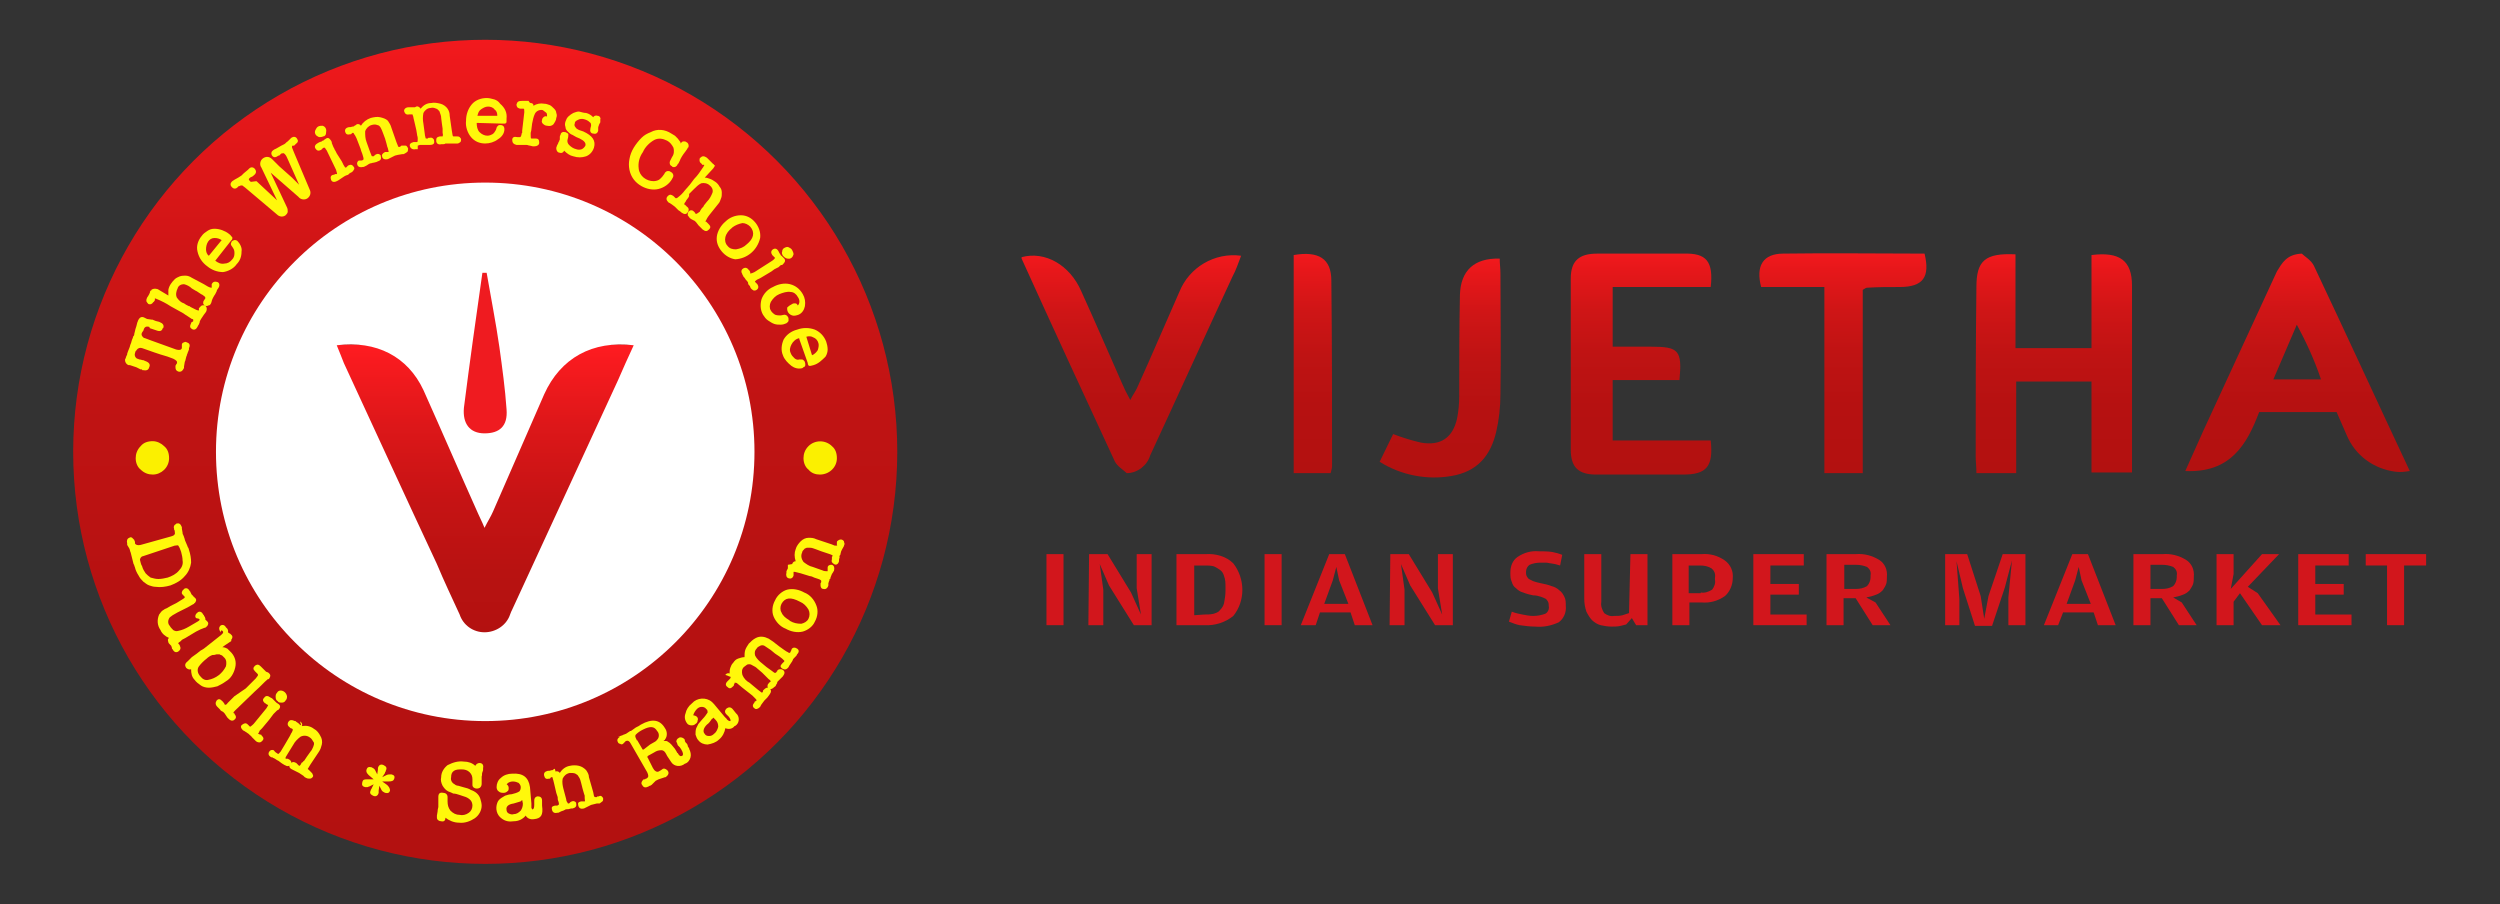 <?xml version="1.0" encoding="utf-8"?>
<!-- Generator: Adobe Illustrator 24.1.0, SVG Export Plug-In . SVG Version: 6.00 Build 0)  -->
<svg version="1.1" id="vijetha" xmlns="http://www.w3.org/2000/svg" xmlns:xlink="http://www.w3.org/1999/xlink" x="0px" y="0px"
	 viewBox="0 0 351.9 127.3" style="enable-background:new 0 0 351.9 127.3;" xml:space="preserve">
<rect x="0" y="0" width="351.9" height="127.3" fill="#333333" stroke="none"/>
<style type="text/css">
	.st0{fill:url(#SVGID_1_);}
	.st1{fill:#FFFFFF;}
	.st2{fill:#FFF80B;}
	.st3{fill:#FBF000;}
	.st4{fill:url(#SVGID_2_);}
	.st5{fill:#EF1B20;}
	.st6{fill:url(#SVGID_3_);}
	.st7{fill:url(#SVGID_4_);}
	.st8{fill:url(#SVGID_5_);}
	.st9{fill:url(#SVGID_6_);}
	.st10{fill:url(#SVGID_7_);}
	.st11{fill:url(#SVGID_8_);}
	.st12{fill:url(#SVGID_9_);}
	.st13{fill:#D2161C;}
</style>
<g>
	
		<linearGradient id="SVGID_1_" gradientUnits="userSpaceOnUse" x1="68.315" y1="8.37" x2="68.315" y2="124.37" gradientTransform="matrix(1 0 0 -1 0 130)">
		<stop  offset="0" style="stop-color:#B31110"/>
		<stop  offset="0.31" style="stop-color:#B61111"/>
		<stop  offset="0.54" style="stop-color:#BF1313"/>
		<stop  offset="0.74" style="stop-color:#CF1516"/>
		<stop  offset="0.92" style="stop-color:#E6171A"/>
		<stop  offset="1" style="stop-color:#F2191D"/>
	</linearGradient>
	<circle class="st0" cx="68.3" cy="63.6" r="58"/>
	<circle class="st1" cx="68.3" cy="63.6" r="37.9"/>
	<path class="st2" d="M24.8,49.2c0.4,0.1,0.7,0.1,0.8-0.2c0,0,0-0.1,0-0.1v-0.1c0-0.1,0-0.1,0-0.2s0-0.1,0-0.1
		c0-0.1,0.1-0.3,0.3-0.3c0.1-0.1,0.3-0.1,0.4,0c0.4,0.1,0.5,0.4,0.3,0.8v0.1c0,0,0,0.1,0,0.1l-0.2,0.5c0,0.1-0.1,0.2-0.1,0.3
		s-0.1,0.2-0.1,0.3s-0.1,0.3-0.1,0.4c0,0.1-0.1,0.2-0.1,0.3l-0.1,0.6c0,0,0,0,0,0.1v0.1c-0.2,0.4-0.4,0.6-0.8,0.5
		c-0.3-0.1-0.4-0.3-0.4-0.6c0,0,0-0.1,0-0.1c0,0,0,0,0-0.1c0-0.1,0.1-0.1,0.1-0.2c0,0,0-0.1,0.1-0.1c0,0,0-0.1,0-0.1
		c0.1-0.2-0.1-0.4-0.5-0.6l-0.8-0.3l-1-0.3l-0.9-0.3L20,49c-0.3-0.1-0.6,0-0.8,0.3c0,0,0,0.1-0.1,0.1L19,49.7
		c-0.1,0.3,0,0.6,0.3,0.8c0,0,0.1,0,0.1,0l0.2,0.1h0.1l0.4,0.1h0.1l0.2,0.1c0.6,0.2,0.8,0.5,0.6,0.9c-0.1,0.4-0.4,0.5-0.9,0.4h-0.1
		L20,52h-0.1h-0.1l-0.6-0.3l-0.3-0.1l-0.3-0.1l-0.3-0.1c0,0-0.1,0-0.1,0h-0.1c-0.3-0.1-0.5-0.4-0.5-0.7c0-0.1,0-0.1,0-0.1l0.1-0.2
		c0-0.1,0.1-0.3,0.2-0.5v-0.1l0.1-0.3l0.2-0.5c0.1-0.2,0.1-0.4,0.2-0.6s0.1-0.4,0.2-0.6c0-0.1,0-0.1,0.1-0.2c0-0.1,0-0.2,0.1-0.3
		s0.1-0.2,0.1-0.3s0.1-0.3,0.1-0.4s0.1-0.4,0.2-0.7c0-0.1,0.1-0.3,0.1-0.4s0.1-0.2,0.1-0.3c0.2-0.5,0.5-0.7,0.9-0.5l0.4,0.2l0.7,0.1
		h0.1l0.2,0.1c0.1,0,0.2,0.1,0.3,0.1l0.4,0.1l0.2,0.1c0.3,0.1,0.5,0.4,0.4,0.7c0,0,0,0.1-0.1,0.1c-0.1,0.4-0.4,0.5-0.9,0.3l-0.6-0.2
		l-0.3-0.1L21,46c-0.4-0.1-0.7,0-0.8,0.5L20,46.8c-0.1,0.2-0.1,0.3,0,0.5c0.1,0.1,0.2,0.3,0.4,0.3l0.8,0.3L24.8,49.2z"/>
	<path class="st2" d="M22.2,40.7l1.5,0.9c0-0.3,0-0.5,0-0.8c0.1-0.6,0.5-1.1,0.9-1.5c0.2-0.2,0.5-0.3,0.7-0.4
		c0.3-0.1,0.6-0.1,0.8-0.1c0.3,0,0.6,0.1,0.9,0.3l1.7,0.9l0.5,0.3l0.2,0.1c0.2,0.1,0.4,0.1,0.4,0.1c0,0,0,0,0-0.1c0,0,0-0.1,0-0.1
		c0,0,0-0.1,0-0.1V40c0.2-0.4,0.5-0.4,0.8-0.3s0.4,0.5,0.1,0.9c-0.1,0.1-0.2,0.3-0.2,0.4l-0.2,0.4c-0.1,0.1-0.1,0.2-0.2,0.3
		c0,0.1-0.1,0.1-0.1,0.2c0,0.1-0.1,0.1-0.1,0.2c-0.1,0.2-0.1,0.4-0.2,0.6c-0.1,0.2-0.2,0.3-0.4,0.3c-0.1,0.1-0.3,0.1-0.5,0
		c-0.1-0.1-0.2-0.2-0.2-0.3c0-0.1,0-0.3,0.1-0.4c0.1-0.1,0.1-0.2,0.2-0.3l0,0v-0.1c0-0.1-0.1-0.2-0.4-0.4l-0.2-0.1l-0.3-0.2L27.7,41
		l-0.2-0.1L27,40.6c-0.3-0.3-0.7-0.5-1.1-0.6c-0.4,0-0.8,0.2-0.9,0.6c-0.2,0.4-0.3,0.9-0.1,1.3c0.3,0.4,0.6,0.7,1,0.8l0.3,0.2
		l0.4,0.2h0.1l0.1,0.1l0.2,0.1l0.4,0.2l0.2,0.1c0.2,0.1,0.4,0.1,0.4,0.1c0,0,0-0.1,0-0.1c0,0,0-0.1,0-0.1c0,0,0-0.1,0-0.1
		c0,0,0-0.1,0.1-0.1c0.2-0.3,0.4-0.4,0.7-0.3s0.4,0.5,0.2,0.9l-0.3,0.4l-0.2,0.3c-0.1,0.1-0.1,0.2-0.2,0.3c-0.1,0.2-0.2,0.3-0.2,0.5
		c-0.1,0.2-0.1,0.3-0.2,0.4l-0.1,0.2c-0.2,0.4-0.5,0.5-0.8,0.3s-0.3-0.4-0.1-0.8c0-0.1,0.1-0.2,0.2-0.2l0,0l0.1-0.1V45
		c0,0,0-0.1-0.2-0.1c-0.4-0.3-0.8-0.5-1.2-0.8l-0.9-0.5L24,43.1c-0.6-0.4-1.2-0.7-1.9-1c-0.2-0.1-0.3-0.1-0.3-0.1v0.1
		c0,0,0,0.1,0,0.1c0,0.1,0,0.1-0.1,0.2c0,0,0,0.1-0.1,0.1c-0.2,0.3-0.4,0.4-0.7,0.3c-0.1-0.1-0.2-0.2-0.3-0.4c0-0.2,0-0.3,0.1-0.5
		c0.1-0.1,0.1-0.2,0.2-0.3l0,0c0-0.1,0.1-0.1,0.1-0.2c0-0.1,0.1-0.1,0.1-0.2c0,0,0-0.1,0-0.1c0-0.1,0.1-0.1,0.1-0.2l0.1,0
		c0,0,0-0.1,0-0.1C21.6,40.6,21.8,40.6,22.2,40.7L22.2,40.7z"/>
	<path class="st2" d="M32.2,32.9c0.1,0.1,0.3,0.2,0.3,0.3c0.1,0.1,0.1,0.1,0.2,0.2c0,0.1,0,0.1,0,0.2c0,0.1-0.1,0.2-0.2,0.3
		l-2.2,2.8l0,0c0.4,0.3,0.8,0.5,1.3,0.4c0.4,0,0.8-0.2,1.1-0.6c0.2-0.2,0.3-0.5,0.3-0.8c0-0.3,0-0.5-0.2-0.8l-0.2-0.3
		c-0.1-0.1-0.1-0.2-0.1-0.3c0-0.1,0.1-0.2,0.1-0.3c0.2-0.2,0.5-0.3,0.8-0.1c0.4,0.4,0.7,1,0.6,1.5c0,0.7-0.2,1.3-0.7,1.8
		c-0.4,0.6-1.2,1-1.9,1.1c-0.8,0-1.6-0.3-2.2-0.8c-0.7-0.5-1.2-1.2-1.4-2.1c-0.2-0.8,0.1-1.6,0.6-2.2c0.2-0.3,0.5-0.5,0.8-0.7
		c0.3-0.2,0.6-0.3,1-0.3C30.9,32.2,31.7,32.5,32.2,32.9z M31.2,33.8c-0.3-0.2-0.6-0.3-1-0.3c-0.4,0-0.7,0.2-0.9,0.5
		c-0.2,0.3-0.3,0.7-0.3,1.1c0,0.3,0.1,0.7,0.4,0.9L31.2,33.8z"/>
	<path class="st2" d="M36.1,25.5l2.9,2.7l-2.2-4.6c-0.3-0.4-0.2-1,0.2-1.3c0.4-0.3,0.9-0.3,1.3,0.1l0,0l1,1l0.9,0.8l0.9,0.8l1,1
		l-1.6-3.6c-0.1-0.2-0.2-0.5-0.4-0.7c-0.1-0.1-0.2-0.2-0.4-0.1c0,0,0,0-0.1,0l-0.1,0.1l-0.1,0.1l-0.1,0.1l-0.1,0
		c-0.4,0.3-0.7,0.3-0.9,0s-0.1-0.6,0.2-0.8c0.1,0,0.1-0.1,0.2-0.1l0.2-0.1l0.7-0.4l0.4-0.2c0.2-0.1,0.3-0.3,0.5-0.4
		c0.2-0.2,0.3-0.3,0.5-0.5c0.3-0.2,0.6-0.2,0.8,0.1s0.2,0.5-0.2,0.8l-0.1,0.1c0,0-0.1,0.1-0.1,0.1h-0.1h-0.1c-0.1,0-0.1,0.1-0.1,0.2
		c0,0,0,0.1,0.1,0.3l0.2,0.5l2.2,5.2c0.2,0.4,0.1,0.9-0.3,1.2c-0.4,0.3-1,0.2-1.3-0.2l-3.9-3.4l2.3,4.9c0.1,0.2,0.1,0.4,0.1,0.6
		c0,0.2-0.2,0.4-0.3,0.5c-0.4,0.3-0.9,0.2-1.2-0.1l-4.5-3.8c-0.1-0.1-0.3-0.2-0.4-0.3c-0.1,0-0.3,0-0.4,0.1h-0.1l-0.2,0.2
		c-0.2,0.2-0.5,0.2-0.7,0c0,0-0.1-0.1-0.1-0.1c-0.2-0.2-0.2-0.5,0-0.7c0,0,0.1-0.1,0.1-0.1l0.3-0.2c0.4-0.2,0.7-0.4,1-0.6
		c0.1-0.1,0.2-0.2,0.3-0.3l0.6-0.5l0.1-0.1l0.1-0.1c0.2-0.2,0.5-0.2,0.7,0c0,0,0.1,0.1,0.1,0.1c0.2,0.3,0.2,0.6-0.2,0.9l-0.1,0.1
		l-0.2,0.1l-0.2,0.1l-0.1,0.1c-0.1,0.1-0.1,0.2,0,0.3c0,0,0,0,0,0c0.1,0.1,0.1,0.1,0.2,0.2L36.1,25.5z"/>
	<path class="st2" d="M48.1,22.7l0.2,0.4c0,0.1,0.1,0.1,0.1,0.2c0.1,0.2,0.2,0.3,0.3,0.3h0l0.1-0.1l0,0l0.1-0.1l0.1-0.1
		c0.4-0.2,0.6-0.1,0.8,0.2c0.1,0.1,0.1,0.3,0,0.4c-0.1,0.2-0.2,0.3-0.4,0.4c-0.1,0-0.1,0.1-0.2,0.1L49,24.6l-0.3,0.1l-0.2,0.1
		l-0.3,0.2l-0.3,0.2l-0.3,0.2l-0.2,0.1c-0.4,0.2-0.7,0.1-0.8-0.2s-0.1-0.6,0.3-0.7H47l0.2-0.1h0.1h0.1c0.1,0,0-0.2-0.1-0.6l-1.3-2.7
		c-0.2-0.3-0.3-0.5-0.4-0.4l-0.1,0l-0.1,0.1c0,0-0.1,0.1-0.1,0.1l-0.1,0.1c-0.4,0.2-0.6,0.1-0.8-0.2s0-0.6,0.4-0.8l0.2-0.1H45
		l0.3-0.1l0.1-0.1l0.1,0l0.1-0.1l0.3-0.2c0.3-0.2,0.5,0,0.7,0.3l0.1,0.2c0,0,0,0,0,0.1l0,0c0,0.1,0.1,0.2,0.1,0.3l0.1,0.2
		c0,0.1,0,0.1,0.1,0.2c0.1,0.2,0.1,0.3,0.2,0.4l0.2,0.4L48.1,22.7z M45.5,19.2c-0.2,0.1-0.4,0.1-0.6,0.1c-0.2-0.1-0.4-0.2-0.5-0.4
		c-0.1-0.2-0.1-0.4,0-0.6c0.1-0.2,0.2-0.4,0.4-0.5c0.2-0.1,0.4-0.1,0.6-0.1c0.4,0.1,0.6,0.5,0.5,0.9c0,0,0,0,0,0.1
		C45.9,19,45.7,19.2,45.5,19.2z"/>
	<path class="st2" d="M50.2,17.5c0.2-0.1,0.5,0,0.6,0.2c0.3-0.5,0.8-0.9,1.4-1.1c0.4-0.1,0.9-0.2,1.3-0.1l0,0
		c0.4,0.1,0.8,0.2,1.1,0.5c0.2,0.3,0.4,0.6,0.5,1l0.7,2l0.2,0.5c0,0.1,0.1,0.2,0.2,0.2l0.2-0.1l0.1-0.1h0.1h0.1c0.1,0,0.3,0,0.4,0
		c0.1,0,0.2,0.1,0.3,0.3c0.1,0.1,0,0.3,0,0.5c-0.1,0.1-0.2,0.2-0.4,0.3l-0.2,0.1h-0.2L56,21.8l-0.4,0.1L55.4,22l-0.2,0.1l-0.4,0.2
		l-0.2,0.1c-0.4,0.1-0.7,0-0.8-0.3s0-0.5,0.4-0.7h0.1h0.1h0.1h0.1h0.1l0,0c0,0,0-0.2-0.1-0.5c0-0.1-0.1-0.2-0.1-0.3l-0.1-0.4
		l-0.2-0.7l-0.3-0.8c-0.1-0.3-0.2-0.5-0.3-0.7c-0.1-0.2-0.3-0.4-0.5-0.4l0,0c-0.2-0.1-0.5-0.1-0.8,0c-0.4,0.1-0.8,0.5-0.9,0.9
		c0,0.5,0,1,0.2,1.5l0.5,1.4c0.1,0.2,0.1,0.3,0.2,0.5c0,0.1,0.1,0.1,0.2,0.1h0.1l0.1-0.1l0.1-0.1l0.2-0.1c0.2-0.1,0.5,0,0.6,0.2
		c0,0,0,0.1,0,0.1c0.1,0.3,0,0.6-0.4,0.7L53,22.8l-0.4,0.1c-0.2,0-0.3,0.1-0.5,0.1l-0.2,0.1l-0.3,0.2l-0.2,0.1l-0.2,0.1l-0.1,0
		c-0.4,0.1-0.7,0-0.8-0.3c-0.1-0.2,0-0.5,0.2-0.6c0,0,0.1,0,0.1,0h0.1h0.1c0.1,0,0.2,0,0.3-0.1c0.1,0,0.1-0.2,0-0.5
		s-0.1-0.4-0.2-0.6s-0.1-0.4-0.2-0.6l-0.5-1.3L50,19.1c-0.1-0.1-0.1-0.2-0.2-0.3c0-0.1-0.1-0.1-0.1-0.1h-0.1l-0.1,0.1l-0.1,0.1h-0.1
		c-0.4,0.1-0.6,0-0.7-0.3s0-0.6,0.5-0.7h0.1h0.1l0.4-0.1l0.1,0l0.1-0.1l0.2-0.1L50.2,17.5z"/>
	<path class="st2" d="M58.6,15c0.2-0.1,0.5,0.1,0.6,0.3c0.4-0.5,0.9-0.8,1.5-0.8c0.4-0.1,0.9,0,1.3,0.1l0,0c0.4,0.1,0.8,0.4,1,0.7
		c0.2,0.3,0.3,0.6,0.3,1l0.3,2.1l0.1,0.6c0,0.1,0.1,0.2,0.1,0.2h0.1h0.2h0.1h0.1c0.1,0,0.3,0,0.4,0.1c0.1,0.1,0.2,0.2,0.2,0.3
		c0,0.2,0,0.3-0.1,0.4c-0.1,0.1-0.3,0.2-0.4,0.2h-0.2h-0.3h-0.4h-0.4h-0.2h-0.2c-0.1,0.1-0.3,0.1-0.4,0.1h-0.2
		c-0.4,0.1-0.7-0.1-0.7-0.5s0.1-0.5,0.5-0.6h0.4c0,0,0.1-0.2,0-0.5v-0.3v-0.3l-0.1-0.7l-0.1-0.8c0-0.3-0.1-0.5-0.2-0.8
		c0-0.1-0.1-0.2-0.2-0.3c-0.1-0.1-0.2-0.2-0.3-0.2l0,0c-0.2-0.1-0.5-0.2-0.8-0.1c-0.4,0-0.8,0.3-1,0.7c-0.1,0.5-0.1,1,0,1.5l0.2,1.5
		c0,0.2,0.1,0.4,0.1,0.5c0,0.1,0.1,0.1,0.1,0.1h0.1h0.1l0.1-0.1h0.2c0.3-0.1,0.5,0.1,0.6,0.3c0,0,0,0.1,0,0.1
		c0.1,0.4-0.1,0.6-0.6,0.6h-0.6c-0.2,0-0.3,0-0.5,0h-0.3l-0.3,0.1L58.8,21L58.6,21h-0.1c-0.4,0.1-0.7-0.1-0.8-0.4s0.1-0.5,0.5-0.6
		h0.2c0.1,0,0.2,0,0.3,0c0.1,0,0.1-0.2,0.1-0.5s-0.1-0.4-0.1-0.6l-0.1-0.6L58.3,17l-0.1-0.4c0-0.2-0.1-0.3-0.1-0.4s-0.1-0.1-0.1-0.1
		h-0.1h-0.1h-0.1h-0.1c-0.4,0.1-0.6-0.1-0.7-0.4s0.2-0.6,0.6-0.6h0.1c0,0,0.1,0,0.1,0H58h0.1h0.1h0.2L58.6,15z"/>
	<path class="st2" d="M71.3,16.7c0,0.2,0,0.3,0,0.4c0,0.1,0,0.2-0.1,0.2c0,0.1-0.1,0.1-0.2,0.1h-0.3l-3.6-0.1l0,0
		c0,0.5,0.1,1,0.4,1.3c0.3,0.3,0.7,0.5,1.1,0.5c0.3,0,0.5-0.1,0.7-0.2c0.2-0.1,0.4-0.4,0.5-0.6l0.1-0.3c0-0.1,0.1-0.2,0.2-0.3
		c0.1-0.1,0.2-0.1,0.3-0.1c0.4,0,0.6,0.2,0.6,0.6c0,0.6-0.4,1.1-0.9,1.4c-0.5,0.4-1.2,0.6-1.8,0.6c-0.8,0-1.5-0.3-2-0.9
		c-0.5-0.6-0.8-1.5-0.7-2.3c0-0.9,0.3-1.7,0.8-2.3c0.5-0.6,1.3-0.9,2.1-0.9c0.4,0,0.7,0.1,1.1,0.2c0.3,0.1,0.6,0.3,0.8,0.6
		C71.1,15.2,71.4,15.9,71.3,16.7z M70,16.3c0-0.4-0.1-0.7-0.4-0.9c-0.2-0.3-0.6-0.4-0.9-0.4c-0.4,0-0.7,0.2-1,0.4
		c-0.3,0.2-0.4,0.5-0.5,0.9L70,16.3z"/>
	<path class="st2" d="M74.7,14.5c0.3,0,0.4,0.2,0.4,0.4c0.4-0.3,1-0.4,1.5-0.3c0.3,0,0.5,0.1,0.8,0.2c0.2,0.1,0.4,0.3,0.6,0.5
		c0.2,0.2,0.3,0.4,0.3,0.6c0.1,0.2,0.1,0.5,0,0.7c0,0.3-0.2,0.6-0.4,0.9c-0.2,0.2-0.5,0.3-0.9,0.2c-0.2,0-0.4-0.1-0.6-0.3
		c-0.1-0.1-0.2-0.3-0.1-0.5c0-0.2,0.1-0.3,0.2-0.4c0.1-0.1,0.3-0.2,0.5-0.1l0,0l0,0v-0.1c0-0.2,0-0.4-0.2-0.5
		c-0.1-0.1-0.3-0.2-0.4-0.3c-0.4-0.1-0.9,0.1-1.1,0.5c-0.2,0.4-0.3,0.9-0.4,1.4l-0.1,0.8c0,0.2-0.1,0.4-0.1,0.5c0,0.1,0,0.2,0,0.3
		c0,0.3,0,0.5,0.1,0.5H75c0,0,0.1,0,0.1,0h0.3c0.4,0,0.5,0.2,0.5,0.6c0,0.3-0.3,0.5-0.7,0.5l0,0l-0.2,0l-0.4-0.1
		c-0.2,0-0.3-0.1-0.5-0.1h-0.4h-0.3h-0.7c-0.4-0.1-0.6-0.3-0.6-0.7s0.3-0.5,0.7-0.4h0.1c0,0,0.1,0,0.1,0l0.1,0h0.1l0,0
		c0.1,0,0.1-0.1,0.2-0.3c0-0.2,0-0.2,0.1-0.3c0-0.1,0-0.2,0-0.3l0.3-2.6c0-0.3,0-0.5-0.1-0.5h-0.5c-0.4-0.1-0.5-0.3-0.5-0.6
		c0.1-0.4,0.3-0.5,0.8-0.5c0,0,0.1,0,0.1,0l0.2,0h0.2h0.1h0.3C74.5,14.4,74.6,14.5,74.7,14.5z"/>
	<path class="st2" d="M82.5,15.9c0.4,0.1,0.7,0.3,1,0.6c0.1-0.2,0.4-0.3,0.6-0.2c0.3,0,0.5,0.3,0.4,0.5c0,0,0,0.1,0,0.1l0,0
		c0,0,0,0.1,0,0.1c0,0,0,0.1,0,0.1c0,0,0,0.1,0,0.1c0,0.1-0.1,0.1-0.1,0.2c0,0.1-0.1,0.1-0.1,0.2c0,0.1-0.1,0.2-0.1,0.4
		c0,0.1,0,0.2,0,0.2c0,0.1,0,0.1,0,0.2c-0.1,0.4-0.4,0.5-0.7,0.4c-0.3,0-0.5-0.3-0.4-0.6c0,0,0-0.1,0-0.1l0.1-0.4
		c0-0.2,0-0.4-0.2-0.5c-0.2-0.2-0.4-0.3-0.7-0.4c-0.3-0.1-0.7-0.1-1,0.1c-0.2,0.1-0.4,0.2-0.4,0.5c-0.1,0.2,0,0.4,0.1,0.5
		c0.1,0.2,0.3,0.3,0.5,0.4l0.3,0.1l0.3,0.1c1.3,0.6,1.8,1.3,1.5,2.3c-0.2,0.6-0.6,1-1.1,1.2c-0.6,0.2-1.2,0.2-1.8,0
		c-0.5-0.1-0.9-0.4-1.3-0.8c-0.1,0.3-0.4,0.4-0.6,0.3c0,0,0,0,0,0c-0.3,0-0.5-0.3-0.5-0.6c0,0,0-0.1,0-0.1l0.1-0.3l0.1-0.2l0.1-0.2
		c0-0.1,0-0.1,0.1-0.2c0-0.1,0.1-0.2,0.1-0.3c0-0.1,0-0.2,0-0.3c0-0.1,0-0.2,0.1-0.3c0-0.3,0.3-0.5,0.6-0.4c0.1,0,0.1,0,0.1,0
		c0.2,0.1,0.4,0.2,0.4,0.3c0,0.2,0,0.4-0.1,0.7c-0.1,0.3,0,0.6,0.2,0.8c0.3,0.3,0.6,0.5,1,0.6c0.3,0.1,0.5,0.1,0.8,0
		c0.2-0.1,0.4-0.3,0.5-0.5c0.1-0.4-0.2-0.7-0.8-1c-0.3-0.1-0.7-0.3-1-0.5c-0.3-0.1-0.5-0.3-0.7-0.5c-0.2-0.2-0.3-0.4-0.3-0.6
		c-0.1-0.3-0.1-0.5,0-0.8c0.1-0.3,0.2-0.5,0.4-0.7c0.2-0.2,0.5-0.4,0.7-0.5c0.3-0.1,0.5-0.2,0.8-0.2C81.9,15.8,82.2,15.9,82.5,15.9z
		"/>
	<path class="st2" d="M94.5,18.8c0.2,0.1,0.3,0.2,0.5,0.3c0.1,0.1,0.3,0.3,0.4,0.4c0.1,0.1,0.2,0.3,0.3,0.4c0.1,0.1,0.1,0.2,0.1,0.3
		c0.1-0.1,0.2-0.3,0.4-0.3c0.2,0,0.3,0,0.4,0.1c0.3,0.1,0.4,0.5,0.3,0.7c0,0,0,0.1-0.1,0.1c0,0.1-0.1,0.2-0.3,0.5l0,0l-0.3,0.4
		L96,22c-0.1,0.2-0.2,0.3-0.3,0.6l-0.2,0.4l-0.1,0.1c-0.1,0.3-0.4,0.5-0.7,0.4c0,0-0.1,0-0.1-0.1c-0.3-0.1-0.4-0.4-0.3-0.7
		c0-0.1,0.1-0.1,0.1-0.2l0.1-0.2l0.1-0.2c0.3-0.4,0.3-0.9,0.2-1.3c-0.2-0.4-0.5-0.8-0.9-1c-0.6-0.3-1.2-0.4-1.8-0.1
		c-0.7,0.4-1.3,1-1.6,1.7c-0.5,0.7-0.7,1.5-0.6,2.3c0.1,1.1,1.1,1.8,2.1,1.8c0.3,0,0.7-0.1,0.9-0.3c0.1-0.1,0.2-0.2,0.3-0.3
		c0.1-0.1,0.2-0.3,0.3-0.4c0.1-0.3,0.4-0.5,0.7-0.4c0.1,0,0.1,0,0.2,0.1c0.3,0.1,0.5,0.5,0.3,0.8c0,0.1-0.1,0.1-0.1,0.2
		c-0.4,0.7-1.1,1.2-1.9,1.4c-0.8,0.2-1.7,0-2.4-0.4c-0.9-0.5-1.5-1.3-1.7-2.3c-0.1-0.5-0.1-1,0-1.5c0.1-0.6,0.3-1.1,0.6-1.6
		c0.3-0.5,0.7-1,1.1-1.4c0.4-0.4,0.8-0.6,1.3-0.8C92.5,18.1,93.6,18.2,94.5,18.8z"/>
	<path class="st2" d="M100.4,23.7l-1.2,1.3c0.3,0,0.5,0.1,0.8,0.2c0.3,0.1,0.5,0.3,0.7,0.4c0.3,0.2,0.5,0.5,0.6,0.7
		c0.2,0.2,0.3,0.5,0.3,0.8c0,0.3,0,0.6-0.1,0.8c-0.1,0.3-0.2,0.6-0.4,0.8l-1.2,1.5l-0.3,0.4c0,0.1-0.1,0.1-0.1,0.2
		c-0.1,0.2-0.2,0.3-0.2,0.4h0.1l0.1,0.1l0.1,0.1l0.1,0.1c0.3,0.3,0.4,0.5,0.1,0.8s-0.5,0.3-0.9,0c-0.1-0.1-0.2-0.2-0.3-0.3l-0.3-0.3
		L98,31.3l-0.2-0.2l-0.2-0.1c-0.2-0.1-0.4-0.2-0.5-0.3c-0.1-0.1-0.2-0.3-0.3-0.4c0-0.2,0-0.3,0.1-0.5c0.1-0.1,0.2-0.2,0.4-0.2
		c0.2,0,0.3,0.1,0.4,0.2c0.1,0.1,0.2,0.2,0.2,0.3l0,0l0.1,0c0.1,0,0.2-0.1,0.5-0.3l0.1-0.2l0.2-0.3l0.2-0.2l0.1-0.2l0.4-0.5
		c0.4-0.4,0.6-0.8,0.8-1.3c0.1-0.4-0.1-0.8-0.4-1c-0.3-0.3-0.8-0.4-1.2-0.3c-0.4,0.2-0.7,0.5-1,0.8l-0.3,0.3l-0.3,0.3l-0.1,0.1
		L97,27.6l-0.1,0.2l-0.3,0.4l-0.1,0.2c-0.2,0.2-0.2,0.4-0.2,0.4h0.1l0.1,0.1l0.1,0.1l0.1,0.1c0.3,0.2,0.3,0.5,0.1,0.8
		s-0.5,0.3-0.9,0c-0.1-0.1-0.2-0.2-0.4-0.3l-0.3-0.3c-0.1-0.1-0.2-0.2-0.2-0.2l-0.4-0.3l-0.3-0.2l-0.2-0.1c-0.3-0.3-0.4-0.6-0.1-0.9
		s0.5-0.2,0.8,0c0.1,0.1,0.1,0.1,0.2,0.2l0,0l0.1,0.1l0.1,0c0,0,0.1,0,0.2-0.1c0.4-0.3,0.7-0.6,1-1l0.7-0.8l0.6-0.8
		c0.5-0.5,0.9-1.1,1.3-1.7c0.1-0.2,0.2-0.3,0.1-0.3c0,0,0,0-0.1,0l-0.1,0c-0.1,0-0.1-0.1-0.1-0.1l-0.1-0.1c-0.2-0.1-0.3-0.4-0.2-0.7
		c0,0,0-0.1,0.1-0.1c0.1-0.1,0.2-0.2,0.4-0.2c0.2,0,0.3,0.1,0.5,0.2l0.3,0.3l0,0l0.2,0.2l0.2,0.2c0,0,0.1,0.1,0.1,0.1l0.1,0.1
		c0,0,0.1,0,0.1,0.1l0.1,0.1C100.7,23.1,100.7,23.3,100.4,23.7L100.4,23.7z"/>
	<path class="st2" d="M101.6,35.4c-0.5-0.6-0.8-1.3-0.7-2.1c0.1-0.8,0.6-1.6,1.2-2.1c0.6-0.6,1.4-0.9,2.2-0.9c0.8,0,1.5,0.4,2,1
		c0.5,0.6,0.8,1.4,0.7,2.2c-0.4,1.7-1.8,2.9-3.5,3C102.8,36.4,102.1,36,101.6,35.4z M105.6,31.9c-0.3-0.3-0.7-0.5-1.1-0.5
		c-0.5,0.1-1,0.3-1.4,0.6l-0.1,0.1c-0.4,0.3-0.8,0.8-0.9,1.3c-0.1,0.4,0,0.9,0.3,1.2c0.3,0.4,0.7,0.5,1.2,0.5
		c0.6-0.1,1.1-0.3,1.5-0.7C106.1,33.6,106.3,32.7,105.6,31.9L105.6,31.9z"/>
	<path class="st2" d="M107.1,39.1l-0.4,0.2c-0.1,0-0.1,0.1-0.2,0.1c-0.2,0.2-0.3,0.2-0.2,0.3l0,0c0,0,0.1,0.1,0.1,0.1l0,0l0.1,0.1
		l0.1,0.1c0.2,0.3,0.2,0.6-0.1,0.8c-0.1,0.1-0.3,0.1-0.4,0.1c-0.2-0.1-0.3-0.2-0.4-0.3c0-0.1-0.1-0.1-0.1-0.2c0-0.1-0.1-0.2-0.2-0.3
		c-0.1-0.1-0.1-0.2-0.1-0.3c0-0.1-0.1-0.1-0.1-0.2l-0.2-0.2l-0.2-0.3c-0.1-0.1-0.2-0.2-0.2-0.3c-0.1-0.1-0.1-0.1-0.1-0.2
		c-0.2-0.3-0.2-0.6,0.1-0.8c0.3-0.2,0.6-0.1,0.8,0.2l0.1,0.1l0.1,0.2v0.1v0.1c0,0,0.2,0,0.6-0.2l2.5-1.6c0.3-0.2,0.4-0.4,0.4-0.4
		l-0.1-0.1l-0.1-0.1c0,0-0.1-0.1-0.1-0.1l-0.1-0.1c-0.2-0.3-0.2-0.6,0.1-0.8c0.3-0.2,0.6-0.1,0.8,0.3l0.1,0.2c0,0,0,0.1,0.1,0.1
		c0,0.1,0.1,0.2,0.1,0.2c0,0.1,0.1,0.1,0.1,0.1l0.1,0.1c0,0,0.1,0.1,0.1,0.1l0.2,0.2c0.2,0.3,0.1,0.5-0.2,0.8l-0.1,0.1h-0.1l0,0
		c-0.1,0-0.2,0.1-0.3,0.2c0,0-0.1,0.1-0.1,0.1l-0.2,0.1l-0.4,0.2l-0.4,0.3L107.1,39.1z M110.2,36c-0.1-0.2-0.2-0.4-0.1-0.6
		c0-0.2,0.1-0.4,0.3-0.5c0.2-0.1,0.4-0.2,0.6-0.1c0.2,0.1,0.4,0.2,0.5,0.4c0.1,0.2,0.2,0.4,0.2,0.6c-0.1,0.4-0.4,0.7-0.8,0.6
		c0,0-0.1,0-0.1,0C110.5,36.3,110.4,36.2,110.2,36z"/>
	<path class="st2" d="M111.5,42.8c0.1-0.1,0.3-0.1,0.4-0.1c0.2,0,0.3,0.1,0.4,0.3c0.3-0.3,0.3-0.8,0-1.2c-0.2-0.4-0.6-0.7-1-0.7
		c-0.5-0.1-1.1,0.1-1.6,0.3c-0.5,0.2-0.9,0.6-1.2,1.1c-0.2,0.4-0.2,0.9,0,1.2c0.1,0.2,0.3,0.4,0.6,0.6c0.3,0.1,0.5,0.1,0.8,0.1
		l0.5-0.1c0.2,0,0.4,0.1,0.5,0.3c0.1,0.1,0.1,0.3,0.1,0.5c0,0.2-0.2,0.3-0.3,0.4c-0.2,0.1-0.5,0.2-0.8,0.2c-0.3,0-0.6,0-0.9-0.1
		c-0.3-0.1-0.6-0.3-0.9-0.5c-0.3-0.2-0.5-0.5-0.7-0.8c-0.4-0.7-0.4-1.5-0.2-2.2c0.3-0.8,0.9-1.4,1.6-1.7c0.7-0.4,1.6-0.6,2.4-0.4
		c0.8,0.2,1.4,0.7,1.8,1.4c0.3,0.5,0.4,1.1,0.3,1.7c-0.1,0.5-0.4,1-0.9,1.2c-0.3,0.1-0.6,0.2-0.9,0.1c-0.3-0.1-0.5-0.3-0.6-0.5
		c-0.1-0.2-0.1-0.4-0.1-0.6C111.1,43,111.3,42.9,111.5,42.8z"/>
	<path class="st2" d="M114.5,51.4l-0.4,0.1c-0.1,0-0.2,0-0.2,0c-0.1,0-0.1-0.1-0.1-0.1c-0.1-0.1-0.1-0.2-0.1-0.3l-1.2-3.4v-0.1
		c-0.5,0.1-0.9,0.5-1.1,0.9c-0.2,0.4-0.3,0.8-0.1,1.2c0.1,0.3,0.3,0.5,0.5,0.7c0.2,0.2,0.5,0.3,0.7,0.2h0.3c0.1,0,0.2,0,0.3,0.1
		c0.1,0.1,0.2,0.2,0.2,0.3c0.1,0.3,0.1,0.6-0.2,0.7c0,0-0.1,0-0.1,0.1c-0.6,0.2-1.2,0-1.6-0.3c-0.5-0.4-1-0.9-1.2-1.5
		c-0.3-0.7-0.2-1.5,0.1-2.2c0.4-0.7,1.1-1.2,1.9-1.4c0.8-0.3,1.7-0.3,2.5,0c0.7,0.3,1.3,0.9,1.6,1.7c0.1,0.3,0.2,0.7,0.2,1.1
		c0,0.3-0.1,0.7-0.3,1C115.7,50.7,115.2,51.2,114.5,51.4z M114.3,50c0.3-0.1,0.6-0.4,0.8-0.7c0.1-0.3,0.2-0.7,0.1-1
		c-0.1-0.4-0.4-0.7-0.7-0.8c-0.3-0.2-0.7-0.2-1-0.1L114.3,50z"/>
	<path class="st2" d="M24.1,75.5c0.4-0.1,0.6-0.3,0.5-0.6v-0.1c0,0,0-0.1,0-0.1l0,0c-0.1-0.1-0.1-0.2-0.1-0.3
		c-0.1-0.2,0-0.5,0.2-0.6c0,0,0.1,0,0.1-0.1c0.4-0.1,0.6,0,0.8,0.5c0,0,0,0.1,0,0.1c0,0,0,0.1,0,0.1l0.1,0.6c0,0.1,0,0.2,0.1,0.3
		c0,0.1,0.1,0.2,0.1,0.3c0.1,0.2,0.1,0.4,0.2,0.6l0.3,0.7c0,0.1,0.1,0.2,0.1,0.2s0.1,0.2,0.1,0.3c0.2,0.6,0.3,1.2,0.3,1.8
		c-0.1,0.7-0.4,1.4-0.9,1.9c-0.5,0.6-1.2,1-2,1.3c-0.7,0.2-1.4,0.3-2.1,0.2c-0.3,0-0.6-0.1-0.9-0.2c-0.3-0.1-0.5-0.3-0.8-0.5
		c-0.3-0.3-0.5-0.5-0.7-0.9c-0.2-0.3-0.4-0.7-0.5-1.1c0-0.1-0.1-0.2-0.1-0.3c0-0.1-0.1-0.2-0.1-0.2l-0.2-0.8
		c-0.1-0.3-0.1-0.5-0.2-0.8c-0.1-0.2-0.1-0.4-0.2-0.6l-0.3-0.5c0,0,0-0.1,0-0.1v-0.1c-0.1-0.4,0-0.7,0.3-0.8c0.1-0.1,0.3-0.1,0.4,0
		c0.1,0.1,0.2,0.2,0.3,0.3c0,0.1,0.1,0.2,0.1,0.3c0,0,0,0.1,0,0.1v0.1c0.1,0.2,0.4,0.3,0.8,0.2L24.1,75.5z M20.1,78.3
		c-0.2,0-0.4,0.3-0.4,0.5c0.1,0.3,0.1,0.6,0.3,0.9c0.1,0.4,0.3,0.7,0.5,1c0.2,0.2,0.4,0.4,0.7,0.6c0.4,0.1,0.7,0.2,1.1,0.2
		c0.4,0,0.9-0.1,1.3-0.2c0.6-0.2,1.2-0.5,1.6-1c0.4-0.4,0.6-0.9,0.5-1.4c0-0.4-0.1-0.8-0.2-1.2c-0.1-0.3-0.2-0.6-0.4-0.9l0,0
		c-0.1-0.1-0.2,0-0.5,0L20.1,78.3z"/>
	<path class="st2" d="M23.7,90.4c-0.1-0.3-0.1-0.5,0.1-0.6c-0.5-0.2-1-0.6-1.2-1.1c-0.5-0.7-0.5-1.5-0.2-2.2
		c0.1-0.1,0.2-0.3,0.3-0.4c0.1-0.1,0.2-0.2,0.4-0.3c0.1-0.1,0.2-0.1,0.4-0.2l0.5-0.3l0.8-0.4c0.8-0.5,1.2-0.7,1.2-0.8v-0.1l-0.1-0.1
		l-0.1-0.1c0-0.1-0.1-0.1-0.1-0.1c-0.2-0.2-0.1-0.5,0.1-0.7c0,0,0.1,0,0.1-0.1c0.3-0.2,0.6-0.1,0.8,0.3c0,0,0.1,0.1,0.1,0.1
		c0,0,0,0.1,0.1,0.2c0,0.1,0,0.1,0.1,0.2l0.1,0.1l0.1,0.1c0,0.1,0.1,0.1,0.1,0.1l0.1,0.1c0,0,0,0.1,0.1,0.1c0.2,0.2,0.1,0.5-0.1,0.7
		c0,0-0.1,0-0.1,0.1l-0.2,0.1l-0.7,0.4l-0.8,0.4l-0.6,0.3c-0.2,0.1-0.5,0.3-0.7,0.4c-0.1,0.1-0.3,0.2-0.4,0.3
		c-0.3,0.4-0.3,0.9,0,1.2c0.1,0.2,0.3,0.4,0.5,0.6c0.2,0.1,0.4,0.2,0.7,0.1c0.5-0.1,1-0.3,1.5-0.6l1.2-0.7c0.2-0.1,0.3-0.2,0.3-0.3
		l-0.1-0.1L27.6,87c-0.2-0.2-0.1-0.5,0.1-0.7c0,0,0.1,0,0.1-0.1c0.3-0.2,0.6-0.1,0.8,0.3l0.1,0.1c0,0,0,0.1,0.1,0.2s0,0.1,0.1,0.2
		l0,0.1v0.1c0,0,0.1,0.1,0.1,0.1l0.1,0.1l0.1,0.1c0.2,0.2,0.1,0.5-0.1,0.7c0,0-0.1,0-0.1,0.1l-0.3,0.1l0,0l-0.5,0.2
		c-0.2,0.1-0.4,0.2-0.6,0.3l-1.5,0.9c-0.4,0.2-0.6,0.3-0.6,0.4c-0.3,0.2-0.4,0.3-0.4,0.3l0,0.1l0.1,0.1l0.1,0.1v0.1
		c0.2,0.3,0.1,0.6-0.2,0.8c-0.3,0.2-0.6,0.1-0.8-0.3l-0.1-0.1l0-0.1l0,0l0,0l-0.1-0.3l0,0l0,0l-0.1-0.1l0,0
		C23.8,90.6,23.7,90.5,23.7,90.4z"/>
	<path class="st2" d="M32.6,90.2l-0.3,0.2l-0.3,0.2l-0.3,0.2l-0.4,0.3c0.3,0,0.5,0.1,0.7,0.2c0.2,0.2,0.4,0.4,0.6,0.6
		c0.5,0.6,0.7,1.3,0.5,2.1c-0.2,0.8-0.6,1.5-1.3,1.9c-0.4,0.3-0.8,0.5-1.2,0.7c-0.4,0.1-0.8,0.2-1.2,0.2c-0.4,0-0.8-0.1-1.1-0.3
		c-0.3-0.2-0.7-0.5-0.9-0.8c-0.4-0.4-0.5-0.9-0.5-1.5c-0.2,0.1-0.5,0-0.7-0.2c-0.2-0.3-0.2-0.6,0.2-0.9l0.1-0.1l0.1-0.1l0.2-0.2
		l0.2-0.2l0.7-0.5l0.5-0.4l0.5-0.3l2.4-1.9c0.1-0.1,0.2-0.2,0.3-0.3c0-0.1,0-0.1,0-0.2l-0.2-0.2L31,89L31,88.9
		c-0.2-0.3-0.2-0.6,0-0.8s0.6-0.2,0.8,0.2l0.1,0.1c0,0,0.1,0.1,0.1,0.1l0.1,0.2l0,0v0.1l0,0.1V89l0.1,0.1l0.2,0.1
		c0.1,0.1,0.2,0.2,0.2,0.2c0.2,0.2,0.1,0.4,0,0.6c0,0,0,0-0.1,0.1L32.6,90.2z M29.9,92.2c-0.3,0.1-0.6,0.3-0.8,0.5
		c-0.4,0.3-0.8,0.7-1.1,1.1c-0.3,0.4-0.2,1,0.2,1.4c0.3,0.4,0.7,0.6,1.1,0.5c1.1-0.2,2-0.9,2.5-1.9c0.1-0.4,0.1-0.9-0.2-1.2
		c-0.1-0.1-0.2-0.2-0.3-0.3c-0.1-0.1-0.3-0.1-0.4-0.2c-0.1,0-0.3,0-0.4,0C30.2,92.2,30.1,92.2,29.9,92.2L29.9,92.2z"/>
	<path class="st2" d="M33.1,100c-0.2,0.2-0.3,0.3-0.2,0.4l0,0l0,0H33l0,0l0,0l0,0l0,0v0.1c0.2,0.2,0.3,0.5,0.1,0.7
		c0,0-0.1,0.1-0.1,0.1c-0.2,0.2-0.5,0.2-0.8-0.1l-0.2-0.2c-0.1-0.1-0.1-0.2-0.2-0.3l-0.2-0.3l-0.2-0.2l-0.2-0.1
		c-0.1-0.1-0.2-0.1-0.2-0.2l-0.2-0.2l-0.2-0.2l0,0c-0.3-0.3-0.3-0.6-0.1-0.9c0.3-0.3,0.5-0.2,0.8,0.1l0.1,0.1c0,0,0,0.1,0.1,0.1
		l0.1,0.2c0,0,0,0.1,0.1,0.1c0.1,0,0,0,0.1,0c0.1-0.1,0.2-0.1,0.2-0.2l0.4-0.4c0.1-0.1,0.2-0.2,0.3-0.3l0.3-0.3l1.6-1.1
		c0.1-0.1,0.2-0.2,0.3-0.3l0.4-0.4c0.1-0.1,0.3-0.3,0.4-0.4l0.3-0.3l0.3-0.4c0,0,0-0.1,0-0.1c0,0,0-0.1,0-0.1l-0.2-0.2l-0.1-0.1
		l-0.1-0.1c-0.3-0.3-0.3-0.5,0-0.8c0.3-0.2,0.5-0.2,0.8,0.1l0.1,0.1c0,0,0.1,0.1,0.1,0.1l0.2,0.2l0,0l0,0l0.1,0.1l0.1,0.1l0.1,0.1
		c0,0,0.1,0.1,0.2,0.1l0.2,0.1l0.1,0.1c0.2,0.2,0.2,0.4,0,0.7l-0.1,0.1c0,0,0,0-0.1,0c-0.5,0.4-1,1-1.8,1.7L33.1,100z"/>
	<path class="st2" d="M36.9,102.5l-0.3,0.3c-0.1,0.1-0.1,0.1-0.1,0.2c-0.1,0.2-0.2,0.3-0.2,0.3h0.1l0.2,0.1l0,0h0.1
		c0,0,0.1,0,0.1,0.1c0.3,0.3,0.4,0.5,0.1,0.8c-0.1,0.1-0.2,0.2-0.4,0.2c-0.2,0-0.4-0.1-0.5-0.2l-0.2-0.2l-0.2-0.2l-0.2-0.2
		c0-0.1-0.1-0.1-0.2-0.2l-0.2-0.2l-0.3-0.2l-0.3-0.2l-0.2-0.1c-0.3-0.3-0.4-0.6-0.1-0.8s0.5-0.3,0.8,0l0.1,0.1l0.1,0.1
		c0,0,0.1,0.1,0.1,0.1l0,0c0,0,0.2-0.1,0.5-0.4l1.8-2.2c0.2-0.3,0.3-0.5,0.2-0.5h-0.1l-0.1-0.1c0,0-0.1,0-0.1-0.1L37.3,99
		c-0.3-0.3-0.4-0.5-0.1-0.8c0.2-0.3,0.5-0.3,0.9,0l0.2,0.1c0,0,0.1,0.1,0.1,0.1l0.2,0.2l0.1,0.1l0.1,0.1l0.1,0.1l0.3,0.2
		c0.3,0.2,0.3,0.5,0,0.8L39,100c0,0,0,0-0.1,0.1l0,0c-0.1,0.1-0.2,0.2-0.2,0.2c0,0-0.1,0.1-0.1,0.1l-0.1,0.1l-0.3,0.4l-0.3,0.4
		L36.9,102.5z M39.1,98.7c-0.2-0.1-0.3-0.3-0.3-0.6c0-0.2,0-0.4,0.2-0.6c0.1-0.2,0.3-0.3,0.5-0.3c0.4,0,0.8,0.3,0.9,0.8
		c0,0.2,0,0.4-0.2,0.6c-0.1,0.2-0.3,0.3-0.5,0.3C39.4,98.9,39.2,98.9,39.1,98.7z"/>
	<path class="st2" d="M42.3,101.6c0.2,0.1,0.3,0.4,0.2,0.6c0.6-0.1,1.2,0,1.7,0.4c0.4,0.2,0.7,0.6,0.9,1l0,0
		c0.2,0.3,0.3,0.8,0.2,1.2c-0.1,0.4-0.2,0.7-0.4,1l-1.2,1.8l-0.3,0.5c-0.1,0.1-0.1,0.2,0,0.2l0.1,0.1l0.1,0.1l0.1,0.1l0.1,0.1
		c0.1,0.1,0.2,0.2,0.2,0.3c0.1,0.1,0.1,0.3,0,0.4c-0.1,0.1-0.2,0.2-0.4,0.2c-0.2,0-0.3,0-0.5-0.1c-0.1,0-0.1-0.1-0.2-0.1l-0.2-0.2
		l-0.3-0.2l-0.3-0.2l-0.2-0.1l-0.2-0.1l-0.4-0.2l-0.2-0.1c-0.4-0.2-0.5-0.5-0.2-0.8s0.4-0.3,0.8-0.1l0.1,0.1l0.1,0.1l0.1,0.1
		l0.1,0.1l0,0l0,0c0.1,0,0.2-0.1,0.3-0.3c0-0.1,0.1-0.2,0.2-0.2c0.1-0.1,0.1-0.2,0.2-0.2l0.4-0.6l0.5-0.7c0.2-0.2,0.3-0.5,0.4-0.7
		c0-0.1,0.1-0.2,0.1-0.4c0-0.1,0-0.2-0.1-0.3l0,0c-0.1-0.2-0.3-0.5-0.5-0.6c-0.4-0.3-0.9-0.3-1.3-0.1c-0.4,0.3-0.8,0.7-1,1.1
		l-0.8,1.3c-0.1,0.2-0.2,0.3-0.3,0.5c0,0.1,0,0.1,0,0.2h0.1h0.1h0.1l0.2,0.1c0.2,0.1,0.4,0.4,0.3,0.6c0,0,0,0.1-0.1,0.1
		c-0.2,0.3-0.5,0.3-0.8,0.1c-0.1,0-0.1-0.1-0.2-0.1l-0.3-0.2c-0.1-0.1-0.3-0.2-0.4-0.3l-0.2-0.1l-0.3-0.2l-0.2-0.1
		c-0.1,0-0.1-0.1-0.2-0.1h-0.1c-0.4-0.2-0.5-0.5-0.3-0.8c0.1-0.2,0.4-0.3,0.6-0.2c0,0,0.1,0,0.1,0.1l0.1,0.1l0.1,0.1
		c0.1,0.1,0.2,0.1,0.3,0.2c0.1,0.1,0.2-0.1,0.4-0.3l0.3-0.5l0.3-0.5l0.7-1.2l0.2-0.4c0.1-0.1,0.1-0.2,0.2-0.4c0-0.1,0-0.1,0-0.2
		c0,0-0.1,0-0.1,0l-0.1-0.1h-0.1l-0.1-0.1c-0.3-0.2-0.4-0.5-0.2-0.8c0.2-0.3,0.5-0.3,0.9-0.1h0.1l0.1,0.1l0.3,0.2l0.1,0.1l0.1,0.1
		l0.2,0.1C42.2,101.5,42.2,101.5,42.3,101.6z"/>
	<path class="st2" d="M53.8,109.4l0.6-0.3c0.2-0.1,0.4-0.1,0.7-0.1c0.4,0.1,0.5,0.3,0.4,0.6s-0.3,0.4-0.8,0.4h-0.9l0.7,0.5
		c0.3,0.3,0.4,0.5,0.4,0.8c-0.1,0.3-0.3,0.4-0.7,0.3c-0.2-0.1-0.4-0.2-0.5-0.4l-0.3-0.6l-0.1,0.7c0,0,0,0,0,0.1l0,0
		c0,0.1,0,0.1,0,0.2c-0.1,0.4-0.4,0.6-0.8,0.4s-0.5-0.4-0.3-0.8c0-0.1,0.1-0.1,0.1-0.2l0.3-0.6l-0.6,0.3c-0.1,0-0.2,0.1-0.3,0.1
		c-0.1,0-0.2,0-0.3,0c-0.4-0.1-0.5-0.3-0.4-0.7s0.3-0.4,0.7-0.4h0.9l-0.7-0.6c-0.3-0.3-0.4-0.5-0.3-0.8s0.3-0.4,0.7-0.3
		c0.2,0.1,0.4,0.2,0.5,0.4l0.3,0.6l0.1-0.7c0-0.1,0-0.1,0-0.1v-0.1c0.1-0.4,0.4-0.6,0.8-0.4s0.5,0.4,0.3,0.8c0,0.1,0,0.1-0.1,0.2
		l0,0c0,0,0,0,0,0.1L53.8,109.4z"/>
	<path class="st2" d="M65.3,107.2c0.6,0,1.2,0.2,1.6,0.6c0.1-0.2,0.3-0.4,0.6-0.4c0.4,0,0.6,0.3,0.5,0.7v0.1l0,0c0,0,0,0,0,0.1
		s0,0.2-0.1,0.4c-0.1,0.2,0,0.4-0.1,0.6l0,0v0.1c0,0,0,0.1,0,0.1v0.6c0,0,0,0.1,0,0.1s0,0.1,0,0.1c0,0.5-0.3,0.7-0.7,0.7
		c-0.3,0-0.6-0.2-0.6-0.5c0-0.1,0-0.1,0-0.2v-0.1v-0.3c0,0,0-0.1,0-0.1v-0.1c0-0.4-0.1-0.7-0.4-1c-0.3-0.3-0.7-0.4-1.1-0.4
		c-0.4,0-0.8,0-1.1,0.2c-0.3,0.2-0.4,0.5-0.4,0.9c-0.1,0.4,0.1,0.8,0.5,1c0.1,0.1,0.3,0.2,0.5,0.2l0.7,0.2c0.4,0.1,0.8,0.2,1.1,0.4
		c0.6,0.2,1.1,0.6,1.3,1.2c0.1,0.3,0.2,0.7,0.2,1c0,0.7-0.4,1.4-1,1.8c-0.6,0.4-1.4,0.7-2.2,0.6c-0.7,0-1.4-0.3-1.9-0.7
		c0,0.4-0.2,0.6-0.6,0.5c-0.3,0-0.6-0.2-0.6-0.5c0-0.1,0-0.1,0-0.2c0,0,0-0.1,0-0.1l0.1-0.6c0-0.3,0.1-0.5,0.1-0.6
		c0-0.1,0-0.2,0-0.3c0-0.1,0-0.2,0-0.4s0-0.3,0-0.4c0-0.1,0-0.2,0-0.3c0-0.5,0.2-0.7,0.7-0.6c0.3,0,0.6,0.2,0.6,0.6
		c0,0.1,0,0.1,0,0.2v0.2c0,0,0,0.1,0,0.1c0,0,0,0.1,0,0.1c0,0.5,0.1,0.9,0.4,1.3c0.4,0.4,0.8,0.6,1.3,0.6c0.4,0.1,0.9,0,1.3-0.3
		c0.3-0.2,0.5-0.6,0.5-1c0-0.3-0.1-0.6-0.3-0.8c-0.2-0.2-0.5-0.4-0.9-0.5l-0.6-0.2c-0.3-0.1-0.6-0.2-0.9-0.2
		c-0.2-0.1-0.4-0.2-0.7-0.3c-0.4-0.2-0.6-0.5-0.8-0.8c-0.2-0.4-0.3-0.8-0.2-1.2c0-0.7,0.4-1.3,0.9-1.7
		C63.8,107.3,64.5,107.1,65.3,107.2z"/>
	<path class="st2" d="M75.2,115.3c-0.5,0.1-1-0.1-1.2-0.5c-0.4,0.5-1,0.8-1.7,0.8c-0.6,0.1-1.2,0-1.7-0.4c-0.7-0.5-0.9-1.4-0.6-2.2
		c0.1-0.3,0.3-0.5,0.6-0.7c0.2-0.1,0.3-0.2,0.5-0.3c0.3-0.1,0.6-0.2,0.9-0.2c0.4-0.1,0.8-0.2,1.1-0.4c0.1-0.1,0.2-0.3,0.2-0.6
		c0-0.2-0.1-0.4-0.3-0.6c-0.2-0.1-0.5-0.2-0.8-0.2c-0.3,0-0.6,0.1-0.8,0.3l0,0c0,0.1-0.1,0.1-0.1,0.1l0,0c0.2,0.1,0.3,0.3,0.3,0.5
		c0,0.2,0,0.4-0.2,0.5c-0.1,0.1-0.3,0.2-0.5,0.2c-0.2,0-0.5,0-0.7-0.2c-0.2-0.1-0.3-0.4-0.3-0.6c0-0.5,0.2-1,0.6-1.3
		c0.4-0.4,1-0.6,1.6-0.6c1.5-0.1,2.3,0.5,2.5,1.9l0.2,2.3c0,0.1,0,0.3,0,0.4c0,0.1,0,0.1,0,0.2c0.1,0.2,0.1,0.3,0.2,0.2
		c0.1,0,0.2-0.2,0.2-0.6v-0.6c0-0.3,0.1-0.5,0.4-0.6c0,0,0.1,0,0.1,0c0.4,0,0.6,0.2,0.6,0.6v0.1v0.6
		C76.5,114.8,76.1,115.2,75.2,115.3z M73.5,112.6l-0.1,0.1l-0.1,0.1c-0.3,0.1-0.7,0.2-1,0.3c-0.7,0.1-1.1,0.4-1,0.9
		c0,0.2,0.1,0.4,0.3,0.5c0.2,0.1,0.5,0.2,0.7,0.1c0.4,0,0.7-0.2,1-0.5c0.2-0.3,0.3-0.6,0.3-1L73.5,112.6z"/>
	<path class="st2" d="M78.2,108.6c0.2-0.1,0.5,0,0.6,0.2c0.3-0.5,0.8-0.9,1.4-1c0.4-0.1,0.9-0.1,1.3,0l0,0c0.4,0.1,0.7,0.3,1,0.6
		c0.2,0.3,0.4,0.6,0.4,1l0.6,2.1l0.1,0.5c0,0.1,0.1,0.2,0.2,0.2H84l0.1-0.1h0.1h0.1c0.1-0.1,0.3-0.1,0.4,0c0.1,0.1,0.2,0.2,0.2,0.3
		c0,0.2,0,0.3-0.1,0.4c-0.1,0.1-0.3,0.2-0.4,0.3h-0.2h-0.2l-0.4,0.1l-0.4,0.1l-0.2,0.1l-0.2,0.1l-0.4,0.2l-0.2,0.1
		c-0.4,0.1-0.7,0-0.8-0.4s0-0.5,0.4-0.6h0.1h0.1h0.1h0.2c0.1,0,0-0.2,0-0.5v-0.3l-0.1-0.3l-0.2-0.7l-0.2-0.8
		c-0.1-0.3-0.1-0.5-0.3-0.8c-0.1-0.1-0.1-0.2-0.2-0.3c-0.1-0.1-0.2-0.1-0.3-0.2l0,0c-0.2-0.1-0.5-0.1-0.8-0.1
		c-0.5,0.1-0.8,0.4-1,0.8c-0.1,0.5,0,1,0.1,1.4l0.4,1.5c0,0.2,0.1,0.4,0.2,0.5c0,0.1,0.1,0.1,0.1,0.1h0.1l0.1-0.1l0.1-0.1l0.2-0.1
		c0.2-0.1,0.5,0,0.6,0.2c0,0,0,0.1,0,0.1c0.1,0.4-0.1,0.6-0.5,0.7h-0.2l-0.4,0.1c-0.2,0-0.4,0-0.5,0.1l-0.2,0.1l-0.3,0.1l-0.2,0.1
		l-0.2,0.1h-0.1c-0.4,0.1-0.7,0-0.8-0.4c-0.1-0.4,0-0.5,0.4-0.6h0.1h0.1c0.1,0,0.2,0,0.3-0.1c0.1,0,0.1-0.2,0-0.5
		c-0.1-0.2-0.1-0.4-0.1-0.6l-0.2-0.6l-0.3-1.3l-0.1-0.4c0-0.1-0.1-0.2-0.1-0.4c0-0.1-0.1-0.1-0.1-0.1c0,0-0.1,0-0.1,0
		c0,0-0.1,0-0.1,0.1l-0.1,0.1h-0.1c-0.4,0.1-0.6,0-0.7-0.4s0.1-0.6,0.5-0.7h0.1h0.1l0.4-0.1h0.1l0.1-0.1l0.2-0.1L78.2,108.6z"/>
	<path class="st2" d="M93.6,104.1c0,0.1-0.1,0.1-0.1,0.1c0,0-0.1,0.1-0.1,0.1h0.3c0.1,0,0.2,0,0.3,0.1c0.2,0.1,0.3,0.2,0.5,0.4
		c0.2,0.2,0.3,0.4,0.5,0.6l0.3,0.5c0,0,0,0.1,0.1,0.1c0.2,0.4,0.4,0.5,0.6,0.4s0.2-0.4-0.1-0.9l-0.2-0.3l-0.2-0.2l-0.1-0.1l-0.1-0.3
		c0-0.1-0.1-0.1-0.1-0.2c0-0.2,0.1-0.4,0.3-0.5c0.2-0.2,0.6-0.1,0.8,0.1c0,0,0.1,0.1,0.1,0.2v0.1c0,0.1,0.1,0.1,0.1,0.2l0.1,0.1
		l0.1,0.1c0,0.1,0.1,0.1,0.1,0.2v0.1l0.1,0.2c0,0,0,0,0.1,0.1v0.1c0.2,0.4,0.3,0.8,0.2,1.2c-0.1,0.4-0.4,0.8-0.8,0.9
		c-0.6,0.5-1.5,0.4-1.9-0.2c-0.1-0.1-0.1-0.2-0.2-0.3l-0.2-0.3l-0.2-0.3l-0.1-0.2c-0.2-0.4-0.4-0.6-0.7-0.6c-0.4,0-0.7,0.1-1,0.3
		l-0.9,0.5c-0.1,0.1-0.1,0.2,0,0.3l0.4,0.8l0.3,0.6l0.2,0.3l0,0c0.2,0.2,0.4,0.3,0.6,0.2c0.1,0,0.1-0.1,0.2-0.1l0.3-0.2
		c0.2-0.2,0.5-0.1,0.7,0.1c0,0,0.1,0.1,0.1,0.1c0.2,0.3,0.1,0.6-0.3,0.9l0,0c0,0-0.1,0-0.1,0l-0.6,0.2l-0.3,0.1l-0.2,0.1l-0.2,0.1
		l-0.2,0.2l-0.2,0.2c-0.1,0.1-0.1,0.1-0.2,0.2c-0.1,0-0.1,0.1-0.2,0.1c-0.1,0-0.2,0.1-0.2,0.1c-0.4,0.2-0.7,0.2-0.9-0.2
		c-0.2-0.2-0.1-0.5,0.1-0.7c0,0,0.1-0.1,0.1-0.1l0,0h0.1h0.1l0.1-0.1h0.1l0.1-0.1c0.2-0.1,0.2-0.4,0-0.8l-2.3-4
		c-0.2-0.4-0.4-0.5-0.7-0.4c0,0,0,0-0.1,0.1l-0.1,0.1l-0.1,0.1l-0.1,0.1c-0.1,0.1-0.3,0.1-0.4,0c-0.1,0-0.3-0.1-0.3-0.2
		c-0.2-0.3-0.1-0.6,0.3-0.8h0.1H87l0.3-0.1l0.3-0.1l0.2-0.1c0.1,0,0.2-0.1,0.3-0.1l0.3-0.2l0.3-0.2h0.1l0.7-0.5l0.4-0.2l0.3-0.2
		c1.6-0.9,2.7-0.7,3.4,0.5C93.9,102.9,94,103.6,93.6,104.1z M91.5,104.8c0.2-0.1,0.5-0.3,0.7-0.4c0.2-0.1,0.3-0.3,0.4-0.4
		c0.2-0.3,0.2-0.8-0.1-1.1c-0.4-0.7-1-0.7-2-0.2c-0.4,0.2-0.7,0.4-1,0.7c-0.1,0.1-0.1,0.3,0,0.5l0.1,0.2c0,0.1,0,0.1,0.1,0.1
		l0.7,1.2c0,0.1,0.1,0.1,0.1,0.1c0,0,0,0,0.1,0L91.5,104.8z"/>
	<path class="st2" d="M103.4,102.2c-0.3,0.4-0.8,0.5-1.3,0.3c-0.1,0.6-0.4,1.2-0.9,1.6c-0.4,0.4-1,0.6-1.6,0.7c-0.5,0-1-0.2-1.3-0.6
		c-0.2-0.2-0.3-0.5-0.4-0.8c0-0.3,0-0.6,0.1-0.9c0.1-0.2,0.2-0.4,0.3-0.6c0.2-0.2,0.4-0.5,0.6-0.7c0.3-0.3,0.5-0.6,0.7-0.9
		c0-0.2,0-0.4-0.2-0.5c-0.1-0.2-0.4-0.3-0.6-0.3c-0.3,0-0.5,0.1-0.7,0.3c-0.2,0.2-0.4,0.5-0.5,0.8l0,0c0,0,0,0.1,0,0.1l0,0
		c0.2,0,0.4,0.1,0.5,0.2c0.1,0.1,0.2,0.3,0.1,0.5c0,0.2-0.1,0.4-0.3,0.5c-0.2,0.2-0.4,0.2-0.6,0.2c-0.2,0-0.5-0.1-0.6-0.3
		c-0.3-0.4-0.4-0.9-0.2-1.4c0.1-0.5,0.4-1,0.9-1.4c0.7-0.8,2-0.9,2.8-0.2c0.1,0.1,0.2,0.2,0.3,0.3l1.5,1.8l0.3,0.3
		c0,0.1,0.1,0.1,0.2,0.2c0.1,0.1,0.2,0.1,0.3,0.1c0.1-0.1,0-0.3-0.2-0.6l-0.4-0.4c-0.2-0.2-0.2-0.5,0-0.7c0,0,0.1-0.1,0.1-0.1
		c0.3-0.2,0.6-0.2,0.9,0.2l0,0l0.4,0.5c0.5,0.4,0.5,1.2,0.1,1.6C103.6,102.1,103.5,102.2,103.4,102.2z M100.4,101c0,0,0,0.1-0.1,0.1
		c0,0.1,0,0.1-0.1,0.1c-0.2,0.3-0.4,0.6-0.7,0.8c-0.5,0.5-0.6,1-0.3,1.3c0.1,0.2,0.3,0.3,0.6,0.3c0.3,0,0.5-0.1,0.7-0.3
		c0.3-0.2,0.5-0.6,0.6-1c0-0.4-0.1-0.7-0.4-1L100.4,101z"/>
	<path class="st2" d="M102.1,95c0.1-0.2,0.4-0.3,0.6-0.2c0-0.3,0-0.5,0.1-0.8c0.1-0.3,0.2-0.5,0.4-0.7c0.2-0.3,0.4-0.5,0.7-0.6
		c0.3-0.1,0.6-0.2,0.9-0.2c0-0.3,0-0.7,0.1-1c0.1-0.3,0.3-0.6,0.5-0.9c0.3-0.3,0.6-0.6,1-0.8c0.6-0.3,1.2-0.2,1.8,0.1
		c0.2,0.1,0.4,0.3,0.6,0.4l0.9,0.7l0.7,0.5l0.3,0.2l0.2,0.1c0.1,0.1,0.2,0.1,0.3,0.1l0.1-0.2l0.1-0.2c0-0.1,0.1-0.1,0-0.1
		c0.2-0.3,0.5-0.3,0.8-0.1s0.3,0.5,0,0.8l-0.1,0.2l-0.2,0.2c-0.2,0.2-0.3,0.3-0.3,0.4l-0.1,0.2c-0.1,0.1-0.1,0.2-0.2,0.3l-0.2,0.3
		l-0.1,0.2c-0.3,0.4-0.6,0.4-0.9,0.2c-0.3-0.2-0.3-0.4,0-0.7l0,0l0,0l0.1-0.1l0.1-0.1l0.1-0.1c0,0,0-0.1,0-0.1
		c-0.2-0.2-0.4-0.4-0.7-0.6l-0.3-0.2l-0.3-0.2l-0.6-0.5c-0.3-0.2-0.6-0.4-0.9-0.6c-0.2-0.1-0.4-0.1-0.6,0c-0.2,0.1-0.4,0.2-0.5,0.4
		c-0.3,0.3-0.3,0.7-0.2,1c0.2,0.4,0.6,0.8,1,1.1l0.6,0.5l0.7,0.5l0.4,0.3c0.1,0,0.1,0,0.2,0s0,0,0,0l0.1-0.1c0,0,0-0.1,0.1-0.1v-0.1
		c0.1-0.1,0.2-0.2,0.4-0.2c0.1,0,0.3,0,0.4,0.1c0.3,0.2,0.3,0.5,0,0.9l-0.2,0.2l-0.2,0.2l-0.2,0.2l-0.1,0.1
		c-0.1,0.1-0.1,0.1-0.1,0.2c0,0.1-0.1,0.2-0.1,0.2l-0.1,0.2c0,0.1-0.1,0.1-0.2,0.2c-0.3,0.3-0.6,0.4-0.8,0.2
		c-0.2-0.1-0.2-0.4-0.1-0.6c0,0,0.1-0.1,0.1-0.1c0-0.1,0.1-0.1,0.2-0.2l0.1-0.1l0,0c0,0-0.1-0.2-0.3-0.3l-0.2-0.2l-0.2-0.2l-0.2-0.2
		l-0.2-0.2l-0.1-0.1l0,0l-0.7-0.6c-0.2-0.2-0.4-0.3-0.6-0.4c-0.2-0.1-0.3-0.2-0.5-0.2c-0.1,0-0.3,0-0.4,0.1
		c-0.1,0.1-0.3,0.2-0.4,0.3c-0.3,0.3-0.3,0.7-0.2,1.1c0.2,0.5,0.6,0.9,1,1.1l1.2,1l0.4,0.3c0.1,0.1,0.2,0.1,0.2,0.1
		c0-0.1,0.1-0.1,0.1-0.2v-0.1l0.1-0.1c0.3-0.3,0.5-0.4,0.8-0.2s0.3,0.5,0,0.9c-0.1,0.1-0.2,0.3-0.3,0.4l-0.2,0.2l-0.2,0.2l-0.3,0.4
		c-0.1,0.1-0.2,0.3-0.2,0.3l-0.1,0.2c-0.3,0.3-0.6,0.4-0.8,0.2c-0.3-0.2-0.3-0.5,0-0.8v-0.1l0,0l0.3-0.2c0-0.1-0.1-0.2-0.2-0.3
		l-0.2-0.2l-0.2-0.2l-1.4-1.1c-0.2-0.2-0.4-0.3-0.6-0.5c-0.1-0.1-0.2-0.2-0.4-0.2c-0.1,0-0.1,0-0.1,0v0.1l-0.1,0.2l0,0l0,0l0,0
		c0,0,0,0,0,0.1l-0.1,0.1c-0.3,0.3-0.5,0.4-0.8,0.1c-0.3-0.2-0.3-0.5,0-0.8c0,0,0.1-0.1,0.1-0.1l0.1-0.1c0,0,0.1-0.1,0.1-0.1
		l0.1-0.1c0,0,0,0,0-0.1l0.1-0.1L102.1,95z"/>
	<path class="st2" d="M114.7,87.5c-0.3,0.7-1,1.2-1.7,1.4c-0.8,0.2-1.7,0-2.4-0.4c-0.8-0.3-1.4-1-1.7-1.7c-0.3-0.7-0.2-1.6,0.2-2.3
		c0.3-0.7,1-1.3,1.7-1.5c0.8-0.2,1.7,0,2.4,0.4c0.8,0.3,1.4,1,1.7,1.8C115.2,85.9,115.1,86.8,114.7,87.5z M110,85
		c-0.2,0.4-0.2,0.9,0,1.2c0.2,0.5,0.6,0.8,1.1,1.1l0.1,0.1c0.5,0.3,1,0.4,1.6,0.4c0.4-0.1,0.8-0.3,1-0.7c0.2-0.4,0.2-0.9,0-1.3
		c-0.3-0.5-0.7-0.9-1.2-1.1C111.3,84,110.5,84.1,110,85z"/>
	<path class="st2" d="M111.5,79.4c0.1-0.3,0.3-0.4,0.5-0.4c-0.2-0.6-0.2-1.2,0-1.7c0.1-0.4,0.4-0.8,0.7-1.1l0,0
		c0.3-0.3,0.7-0.5,1.1-0.5c0.4,0,0.7,0,1.1,0.2l2.1,0.7l0.5,0.2c0.1,0,0.2,0,0.3,0s0-0.1,0-0.1c0,0,0-0.1,0-0.2c0,0,0-0.1,0-0.1
		c0,0,0-0.1,0-0.1c0-0.1,0.1-0.2,0.3-0.3c0.2-0.1,0.5-0.1,0.7,0.2c0,0,0,0.1,0,0.1c0.1,0.2,0.1,0.3,0,0.5c0,0.1,0,0.1-0.1,0.2
		c0,0.1-0.1,0.2-0.1,0.2l-0.2,0.4l-0.1,0.4c0,0.1,0,0.1-0.1,0.2c-0.1,0.1,0,0.2,0,0.2s-0.1,0.3-0.1,0.4c0,0.1,0,0.1,0,0.2
		c-0.1,0.4-0.4,0.6-0.7,0.4s-0.4-0.3-0.3-0.7c0,0,0-0.1,0-0.1c0,0,0-0.1,0-0.1v-0.1c0,0,0-0.1,0.1-0.1c0,0,0,0,0-0.1l0,0
		c0,0-0.1-0.1-0.4-0.2l-0.3-0.1l-0.3-0.1l-0.6-0.2l-0.8-0.3c-0.3-0.1-0.5-0.2-0.8-0.2c-0.1,0-0.2,0-0.4,0c-0.1,0-0.2,0.1-0.3,0.1
		l0,0c-0.2,0.2-0.4,0.4-0.4,0.6c-0.2,0.4-0.1,0.9,0.2,1.3c0.4,0.3,0.8,0.6,1.3,0.7l1.4,0.5c0.2,0.1,0.4,0.1,0.5,0.1
		c0.1,0,0.2,0,0.2,0c0,0,0-0.1,0-0.1c0,0,0-0.1,0-0.1c0,0,0-0.1,0-0.1c0-0.1,0-0.1,0-0.2c0-0.3,0.3-0.4,0.5-0.4c0,0,0.1,0,0.1,0
		c0.3,0.1,0.4,0.4,0.3,0.8c0,0.1-0.1,0.1-0.1,0.2l-0.2,0.3c-0.1,0.2-0.1,0.3-0.2,0.5c0,0.1,0,0.2-0.1,0.2c-0.1,0.1,0,0.2-0.1,0.3
		l-0.1,0.3c0,0.1,0,0.1,0,0.2c0,0,0,0.1,0,0.1c-0.1,0.4-0.4,0.6-0.7,0.5c-0.3,0-0.4-0.3-0.4-0.5c0,0,0-0.1,0-0.1c0,0,0-0.1,0-0.1
		v-0.1c0.1-0.1,0.1-0.2,0.1-0.3c0-0.1-0.1-0.2-0.4-0.3l-0.6-0.2c-0.2-0.1-0.4-0.2-0.6-0.2l-1.3-0.4l-0.4-0.1l-0.4-0.1
		c-0.1,0-0.1,0-0.2,0c0,0,0,0.1,0,0.1c0,0,0,0.1,0,0.1c0,0,0,0.1,0,0.1V81c-0.1,0.4-0.4,0.5-0.7,0.4c-0.3-0.1-0.4-0.4-0.3-0.8
		c0,0,0,0,0-0.1c0,0,0,0,0-0.1l0.2-0.4v-0.1c0,0,0-0.1,0-0.2v-0.2L111.5,79.4z"/>
	<path class="st3" d="M113.1,64.5c0-0.6,0.2-1.2,0.7-1.7c0.9-0.9,2.4-0.9,3.3,0c0,0,0,0,0,0c0.5,0.4,0.7,1,0.7,1.7
		c0,1.3-1.1,2.3-2.4,2.3c-0.6,0-1.2-0.2-1.6-0.7C113.4,65.8,113.1,65.2,113.1,64.5z"/>
	<path class="st3" d="M19.1,64.5c0-0.6,0.2-1.2,0.7-1.7c0.4-0.5,1-0.7,1.7-0.7c0.6,0,1.2,0.3,1.6,0.7c0.5,0.4,0.7,1,0.7,1.7
		c0,1.3-1.1,2.3-2.3,2.3c-0.6,0-1.2-0.2-1.7-0.7C19.4,65.8,19.1,65.2,19.1,64.5z"/>
	
		<linearGradient id="SVGID_2_" gradientUnits="userSpaceOnUse" x1="68.315" y1="41.058" x2="68.315" y2="81.483" gradientTransform="matrix(1 0 0 -1 0 130)">
		<stop  offset="0" style="stop-color:#B31110"/>
		<stop  offset="0.21" style="stop-color:#B81211"/>
		<stop  offset="0.46" style="stop-color:#C61314"/>
		<stop  offset="0.72" style="stop-color:#DD1719"/>
		<stop  offset="0.99" style="stop-color:#FE1B20"/>
		<stop  offset="1" style="stop-color:#FF1B20"/>
		<stop  offset="1" style="stop-color:#B31110"/>
	</linearGradient>
	<path class="st4" d="M47.4,48.6c5.6-0.7,10,1.6,12.2,6.3c2.6,5.8,5.1,11.6,7.7,17.4c0.2,0.5,0.5,1,0.9,2c0.5-1,0.9-1.6,1.2-2.3
		c2.4-5.5,4.8-11,7.2-16.5c2.3-5.1,6.8-7.6,12.6-6.9c-0.8,1.7-1.5,3.3-2.2,4.9L72.1,85.8c-0.1,0.2-0.2,0.4-0.3,0.7
		c-0.5,1.5-2,2.5-3.6,2.5c-1.6,0-3-1-3.5-2.5c-1.1-2.4-2.2-4.7-3.2-7.1c-4.4-9.4-8.7-18.8-13.1-28.3C48.1,50.3,47.8,49.6,47.4,48.6z
		"/>
	<path class="st5" d="M68.5,38.4c0.6,3.5,1.3,7,1.8,10.5c0.4,2.9,0.8,5.8,1,8.7c0.2,2.4-1,3.4-3.1,3.4s-3.1-1.4-2.9-3.6
		c0.8-6.3,1.7-12.7,2.6-19L68.5,38.4z"/>
	
		<linearGradient id="SVGID_3_" gradientUnits="userSpaceOnUse" x1="289.075" y1="63.38" x2="289.075" y2="94.225" gradientTransform="matrix(1 0 0 -1 0 130)">
		<stop  offset="0" style="stop-color:#B31110"/>
		<stop  offset="0.31" style="stop-color:#B61111"/>
		<stop  offset="0.54" style="stop-color:#BF1313"/>
		<stop  offset="0.74" style="stop-color:#CF1516"/>
		<stop  offset="0.92" style="stop-color:#E6171A"/>
		<stop  offset="1" style="stop-color:#F2191D"/>
	</linearGradient>
	<path class="st6" d="M283.7,35.8V49h10.7V35.9c4-0.5,5.7,0.8,5.7,4.3c0,8.7,0,17.4,0,26.3h-5.7V53.7h-10.6v12.9h-5.6
		c0-0.9-0.1-1.6-0.1-2.3c0-8,0-16,0.1-23.9C278.2,36.7,279.4,35.6,283.7,35.8z"/>
	
		<linearGradient id="SVGID_4_" gradientUnits="userSpaceOnUse" x1="323.42" y1="63.495" x2="323.42" y2="94.26" gradientTransform="matrix(1 0 0 -1 0 130)">
		<stop  offset="0" style="stop-color:#B31110"/>
		<stop  offset="0.31" style="stop-color:#B61111"/>
		<stop  offset="0.54" style="stop-color:#BF1313"/>
		<stop  offset="0.74" style="stop-color:#CF1516"/>
		<stop  offset="0.92" style="stop-color:#E6171A"/>
		<stop  offset="1" style="stop-color:#F2191D"/>
	</linearGradient>
	<path class="st7" d="M324,35.7c0.4,0.4,1.3,0.9,1.7,1.7c4.5,9.5,8.9,19.1,13.5,28.9c-0.7,0.1-1.3,0.2-2,0.1
		c-3.1-0.4-5.7-2.3-6.9-5.2l-1.4-3.2H318c-1.7,4.5-4,8.6-10.4,8.3c1-2.2,1.8-4,2.6-5.8c3.4-7.4,6.9-14.9,10.3-22.3
		C321.2,37.1,321.8,35.8,324,35.7z M326.7,53.4c-0.9-2.7-2.1-5.3-3.4-7.7l-3.3,7.7H326.7z"/>
	
		<linearGradient id="SVGID_5_" gradientUnits="userSpaceOnUse" x1="230.985" y1="63.26" x2="230.985" y2="94.43" gradientTransform="matrix(1 0 0 -1 0 130)">
		<stop  offset="0" style="stop-color:#B31110"/>
		<stop  offset="0.31" style="stop-color:#B61111"/>
		<stop  offset="0.54" style="stop-color:#BF1313"/>
		<stop  offset="0.74" style="stop-color:#CF1516"/>
		<stop  offset="0.92" style="stop-color:#E6171A"/>
		<stop  offset="1" style="stop-color:#F2191D"/>
	</linearGradient>
	<path class="st8" d="M240.8,40.4H227v8.4h5.4c3.9,0,4.4,0.5,4,4.7H227v8.5h13.8c0.4,3.7-0.6,4.8-3.9,4.8c-4.1,0-8.1,0-12.2,0
		c-2.5,0-3.6-1-3.6-3.5c0-8,0-16.1,0-24.1c0-2.5,1.2-3.5,3.7-3.5c4.1,0,8.1,0,12.2,0C240.2,35.6,241.2,36.8,240.8,40.4z"/>
	
		<linearGradient id="SVGID_6_" gradientUnits="userSpaceOnUse" x1="159.205" y1="63.43" x2="159.205" y2="94.082" gradientTransform="matrix(1 0 0 -1 0 130)">
		<stop  offset="0" style="stop-color:#B31110"/>
		<stop  offset="0.31" style="stop-color:#B61111"/>
		<stop  offset="0.54" style="stop-color:#BF1313"/>
		<stop  offset="0.74" style="stop-color:#CF1516"/>
		<stop  offset="0.92" style="stop-color:#E6171A"/>
		<stop  offset="1" style="stop-color:#F2191D"/>
	</linearGradient>
	<path class="st9" d="M158.6,66.6c-0.4-0.4-1.4-1-1.7-1.7c-4.4-9.5-8.8-19-13.1-28.5c0-0.1,0-0.2,0-0.2c3.3-0.9,6.8,1.1,8.4,4.8
		c2,4.4,3.9,8.8,5.8,13.1c0.3,0.7,0.6,1.3,1.1,2.2c0.4-0.8,0.8-1.3,1-1.8c2-4.4,3.9-8.9,5.9-13.4c1.4-3.5,5-5.6,8.7-5.1
		c-0.4,1-0.7,2-1.2,2.9c-3.9,8.4-7.7,16.8-11.6,25.2C161.5,65.5,160.1,66.6,158.6,66.6z"/>
	
		<linearGradient id="SVGID_7_" gradientUnits="userSpaceOnUse" x1="259.412" y1="63.4" x2="259.412" y2="94.38" gradientTransform="matrix(1 0 0 -1 0 130)">
		<stop  offset="0" style="stop-color:#B31110"/>
		<stop  offset="0.31" style="stop-color:#B61111"/>
		<stop  offset="0.54" style="stop-color:#BF1313"/>
		<stop  offset="0.74" style="stop-color:#CF1516"/>
		<stop  offset="0.92" style="stop-color:#E6171A"/>
		<stop  offset="1" style="stop-color:#F2191D"/>
	</linearGradient>
	<path class="st10" d="M256.8,40.4h-8.9c-0.8-3,0.3-4.7,3.1-4.7c6.6-0.1,13.3,0,19.9,0c0.8,3.3-0.2,4.7-3.5,4.7
		c-1.5,0-3.1,0-4.6,0.1c-0.1,0-0.3,0.1-0.6,0.3v25.8h-5.4V40.4z"/>
	
		<linearGradient id="SVGID_8_" gradientUnits="userSpaceOnUse" x1="202.738" y1="62.867" x2="202.738" y2="93.731" gradientTransform="matrix(1 0 0 -1 0 130)">
		<stop  offset="0" style="stop-color:#B31110"/>
		<stop  offset="0.31" style="stop-color:#B61111"/>
		<stop  offset="0.54" style="stop-color:#BF1313"/>
		<stop  offset="0.74" style="stop-color:#CF1516"/>
		<stop  offset="0.92" style="stop-color:#E6171A"/>
		<stop  offset="1" style="stop-color:#F2191D"/>
	</linearGradient>
	<path class="st11" d="M194.2,65l1.9-3.9c1.3,0.5,2.6,0.9,3.9,1.2c2.8,0.5,4.5-0.7,5.1-3.4c0.2-1,0.3-2.1,0.3-3.1
		c0-4.8,0-9.6,0.1-14.3c0.1-3.4,2-5.2,5.6-5.1c0,0.7,0.1,1.4,0.1,2.1c0,5.7,0.1,11.4,0,17c0,1.8-0.2,3.6-0.6,5.3
		c-0.8,3.4-2.7,5.6-6.3,6.2C200.9,67.6,197.2,66.9,194.2,65z"/>
	
		<linearGradient id="SVGID_9_" gradientUnits="userSpaceOnUse" x1="184.815" y1="63.42" x2="184.815" y2="94.27" gradientTransform="matrix(1 0 0 -1 0 130)">
		<stop  offset="0" style="stop-color:#B31110"/>
		<stop  offset="0.31" style="stop-color:#B61111"/>
		<stop  offset="0.54" style="stop-color:#BF1313"/>
		<stop  offset="0.74" style="stop-color:#CF1516"/>
		<stop  offset="0.92" style="stop-color:#E6171A"/>
		<stop  offset="1" style="stop-color:#F2191D"/>
	</linearGradient>
	<path class="st12" d="M187.3,66.6h-5.2V35.9c3.5-0.6,5.3,0.5,5.3,3.6c0.1,8.7,0.1,17.4,0.1,26.1C187.5,65.9,187.4,66.2,187.3,66.6z
		"/>
	<path class="st13" d="M147.3,78h2.4v10h-2.4V78z"/>
	<path class="st13" d="M153.3,78h2.6l3.3,5.4l1.4,3.1l-0.6-3.7V78h2.1v10h-2.5l-3.5-5.6l-1.3-3l0.5,3.6v5h-2.1L153.3,78z"/>
	<path class="st13" d="M165.7,78h4c1.4-0.1,2.9,0.3,3.9,1.3c1.7,2.2,1.7,5.3,0,7.4c-1.1,0.9-2.6,1.4-4.1,1.3h-3.9V78z M169.5,86.5
		c0.4,0,0.9,0,1.3-0.1c0.3-0.1,0.7-0.2,0.9-0.5c0.3-0.3,0.5-0.6,0.6-1c0.1-0.6,0.2-1.1,0.2-1.7v-0.6c0-0.5,0-1-0.2-1.5
		c-0.1-0.4-0.3-0.7-0.6-0.9c-0.3-0.2-0.6-0.4-0.9-0.5c-0.4-0.1-0.9-0.1-1.3-0.1h-1.4v7L169.5,86.5z"/>
	<path class="st13" d="M178,78h2.4v10H178L178,78z"/>
	<path class="st13" d="M185.2,88h-2.1l4-10h2.2l3.9,10h-2.5l-0.6-1.8h-4.3L185.2,88z M188.5,81.7l-0.4-1.9l-0.5,1.9l-1.2,3.3h3.4
		L188.5,81.7z"/>
	<path class="st13" d="M195.7,78h2.6l3.3,5.4l1.4,3.1l-0.6-3.7V78h2.1v10H202l-3.5-5.6l-1.3-3l0.5,3.6v5h-2.1L195.7,78z"/>
	<path class="st13" d="M216.1,88.2c-0.7,0-1.5-0.1-2.2-0.2c-0.5-0.1-1-0.3-1.5-0.5l0.4-1.4c0.5,0.2,1,0.3,1.5,0.4
		c0.5,0.1,1,0.2,1.5,0.2c0.6,0,1.1-0.1,1.7-0.3c0.4-0.2,0.6-0.7,0.5-1.1c0-0.2,0-0.4-0.1-0.6c-0.1-0.2-0.2-0.3-0.3-0.4
		c-0.2-0.1-0.4-0.2-0.7-0.3c-0.3-0.1-0.7-0.2-1.1-0.2c-0.5-0.1-0.9-0.2-1.4-0.4c-0.4-0.1-0.7-0.3-1-0.6c-0.3-0.2-0.5-0.5-0.6-0.9
		c-0.2-0.4-0.2-0.8-0.2-1.3c0-0.9,0.3-1.7,1-2.2c0.9-0.6,1.9-0.9,3-0.8c0.6,0,1.3,0,1.9,0.1c0.5,0.1,0.9,0.2,1.4,0.4l-0.3,1.5
		l-0.7-0.2l-0.6-0.1c-0.2,0-0.4-0.1-0.7-0.1h-0.8c-0.5,0-1,0.1-1.5,0.3c-0.3,0.2-0.5,0.6-0.5,1c0,0.2,0,0.4,0.1,0.6
		c0.1,0.2,0.2,0.3,0.3,0.4c0.2,0.1,0.4,0.2,0.6,0.3c0.3,0.1,0.6,0.2,1.1,0.3c0.5,0.1,1,0.2,1.5,0.4c0.4,0.1,0.8,0.3,1.1,0.6
		c0.3,0.2,0.5,0.5,0.7,0.9c0.2,0.4,0.2,0.8,0.2,1.3c0.1,0.9-0.3,1.8-1,2.3C218.3,88.1,217.2,88.3,216.1,88.2z"/>
	<path class="st13" d="M229.5,78h2.4v10h-1.6l-0.6-1l-0.8,0.9l-0.8,0.2c-0.4,0.1-0.9,0.1-1.3,0.1c-0.5,0-1-0.1-1.5-0.2
		c-0.4-0.1-0.9-0.4-1.2-0.7c-0.3-0.3-0.6-0.8-0.8-1.2c-0.2-0.6-0.3-1.2-0.3-1.8V78h2.4v6.7c-0.1,0.6,0.1,1.1,0.4,1.6
		c0.4,0.3,0.9,0.5,1.4,0.4c0.4,0,0.8,0,1.2-0.1c0.3-0.1,0.6-0.2,0.9-0.3L229.5,78z"/>
	<path class="st13" d="M235.4,78h4.1c1.2-0.1,2.3,0.2,3.3,0.9c0.8,0.6,1.2,1.5,1.1,2.5c0,0.9-0.4,1.9-1.1,2.5c-1,0.7-2.1,1-3.3,0.9
		h-1.7V88h-2.4V78z M239.4,83.4c0.6,0.1,1.1-0.1,1.6-0.4c0.3-0.4,0.5-0.9,0.4-1.4v-0.3c0.1-0.5-0.1-1-0.5-1.3
		c-0.5-0.3-1-0.4-1.6-0.4h-1.6v3.9H239.4z"/>
	<path class="st13" d="M246.8,78h7.1v1.6h-4.7v2.6h4v1.5h-4v2.8h5.1V88h-7.5L246.8,78z"/>
	<path class="st13" d="M264,84.8l2.1,3.2h-2.5l-2.4-3.8h-1.7V88h-2.4V78h4.1c1.2-0.1,2.3,0.2,3.3,0.8c0.8,0.5,1.2,1.4,1.1,2.4
		c0,0.3,0,0.7-0.1,1c-0.1,0.3-0.3,0.6-0.5,0.9c-0.3,0.3-0.6,0.5-0.9,0.6c-0.5,0.2-0.9,0.3-1.4,0.4L264,84.8z M261.2,82.9
		c0.6,0,1.1-0.1,1.6-0.4c0.3-0.3,0.5-0.8,0.5-1.2V81c0.1-0.5-0.1-0.9-0.5-1.2c-0.5-0.2-1-0.3-1.6-0.3h-1.6v3.4L261.2,82.9z"/>
	<path class="st13" d="M273.8,78h3.1l1.9,5.9l0.5,3.2l0.6-3.2l2-5.9h3.2v10h-2.4v-3.9l0.5-5.2l-1,3.8l-1.8,5.4H278l-1.7-5.3
		l-0.9-3.8l0.4,5.3V88h-2L273.8,78z"/>
	<path class="st13" d="M289.7,88h-2l4-10h2.2l3.9,10h-2.5l-0.6-1.8h-4.3L289.7,88z M293,81.7l-0.4-1.9l-0.5,1.9l-1.2,3.3h3.4
		L293,81.7z"/>
	<path class="st13" d="M307.1,84.8l2.1,3.2h-2.5l-2.4-3.8h-1.6V88h-2.4V78h4.1c1.2-0.1,2.3,0.2,3.3,0.8c0.8,0.5,1.2,1.4,1.1,2.4
		c0,0.3,0,0.7-0.1,1c-0.1,0.3-0.3,0.6-0.5,0.9c-0.3,0.3-0.6,0.5-0.9,0.6c-0.5,0.2-0.9,0.3-1.4,0.4L307.1,84.8z M304.3,82.9
		c0.6,0,1.1-0.1,1.6-0.4c0.3-0.3,0.5-0.8,0.5-1.2V81c0.1-0.5-0.1-0.9-0.5-1.2c-0.5-0.2-1-0.3-1.6-0.3h-1.6v3.4L304.3,82.9z"/>
	<path class="st13" d="M318.4,78h2.4l-4.4,4.6l1.4,0.9L321,88h-2.6l-3.1-4.5l-0.9,1.2V88H312V78h2.4v2.8l-0.4,2.1L318.4,78z"/>
	<path class="st13" d="M323.5,78h7.1v1.6h-4.7v2.6h4v1.5h-4v2.8h5.1V88h-7.5V78z"/>
	<path class="st13" d="M333,79.6V78h8.5v1.6h-3.1V88h-2.4v-8.4L333,79.6z"/>
</g>
</svg>

